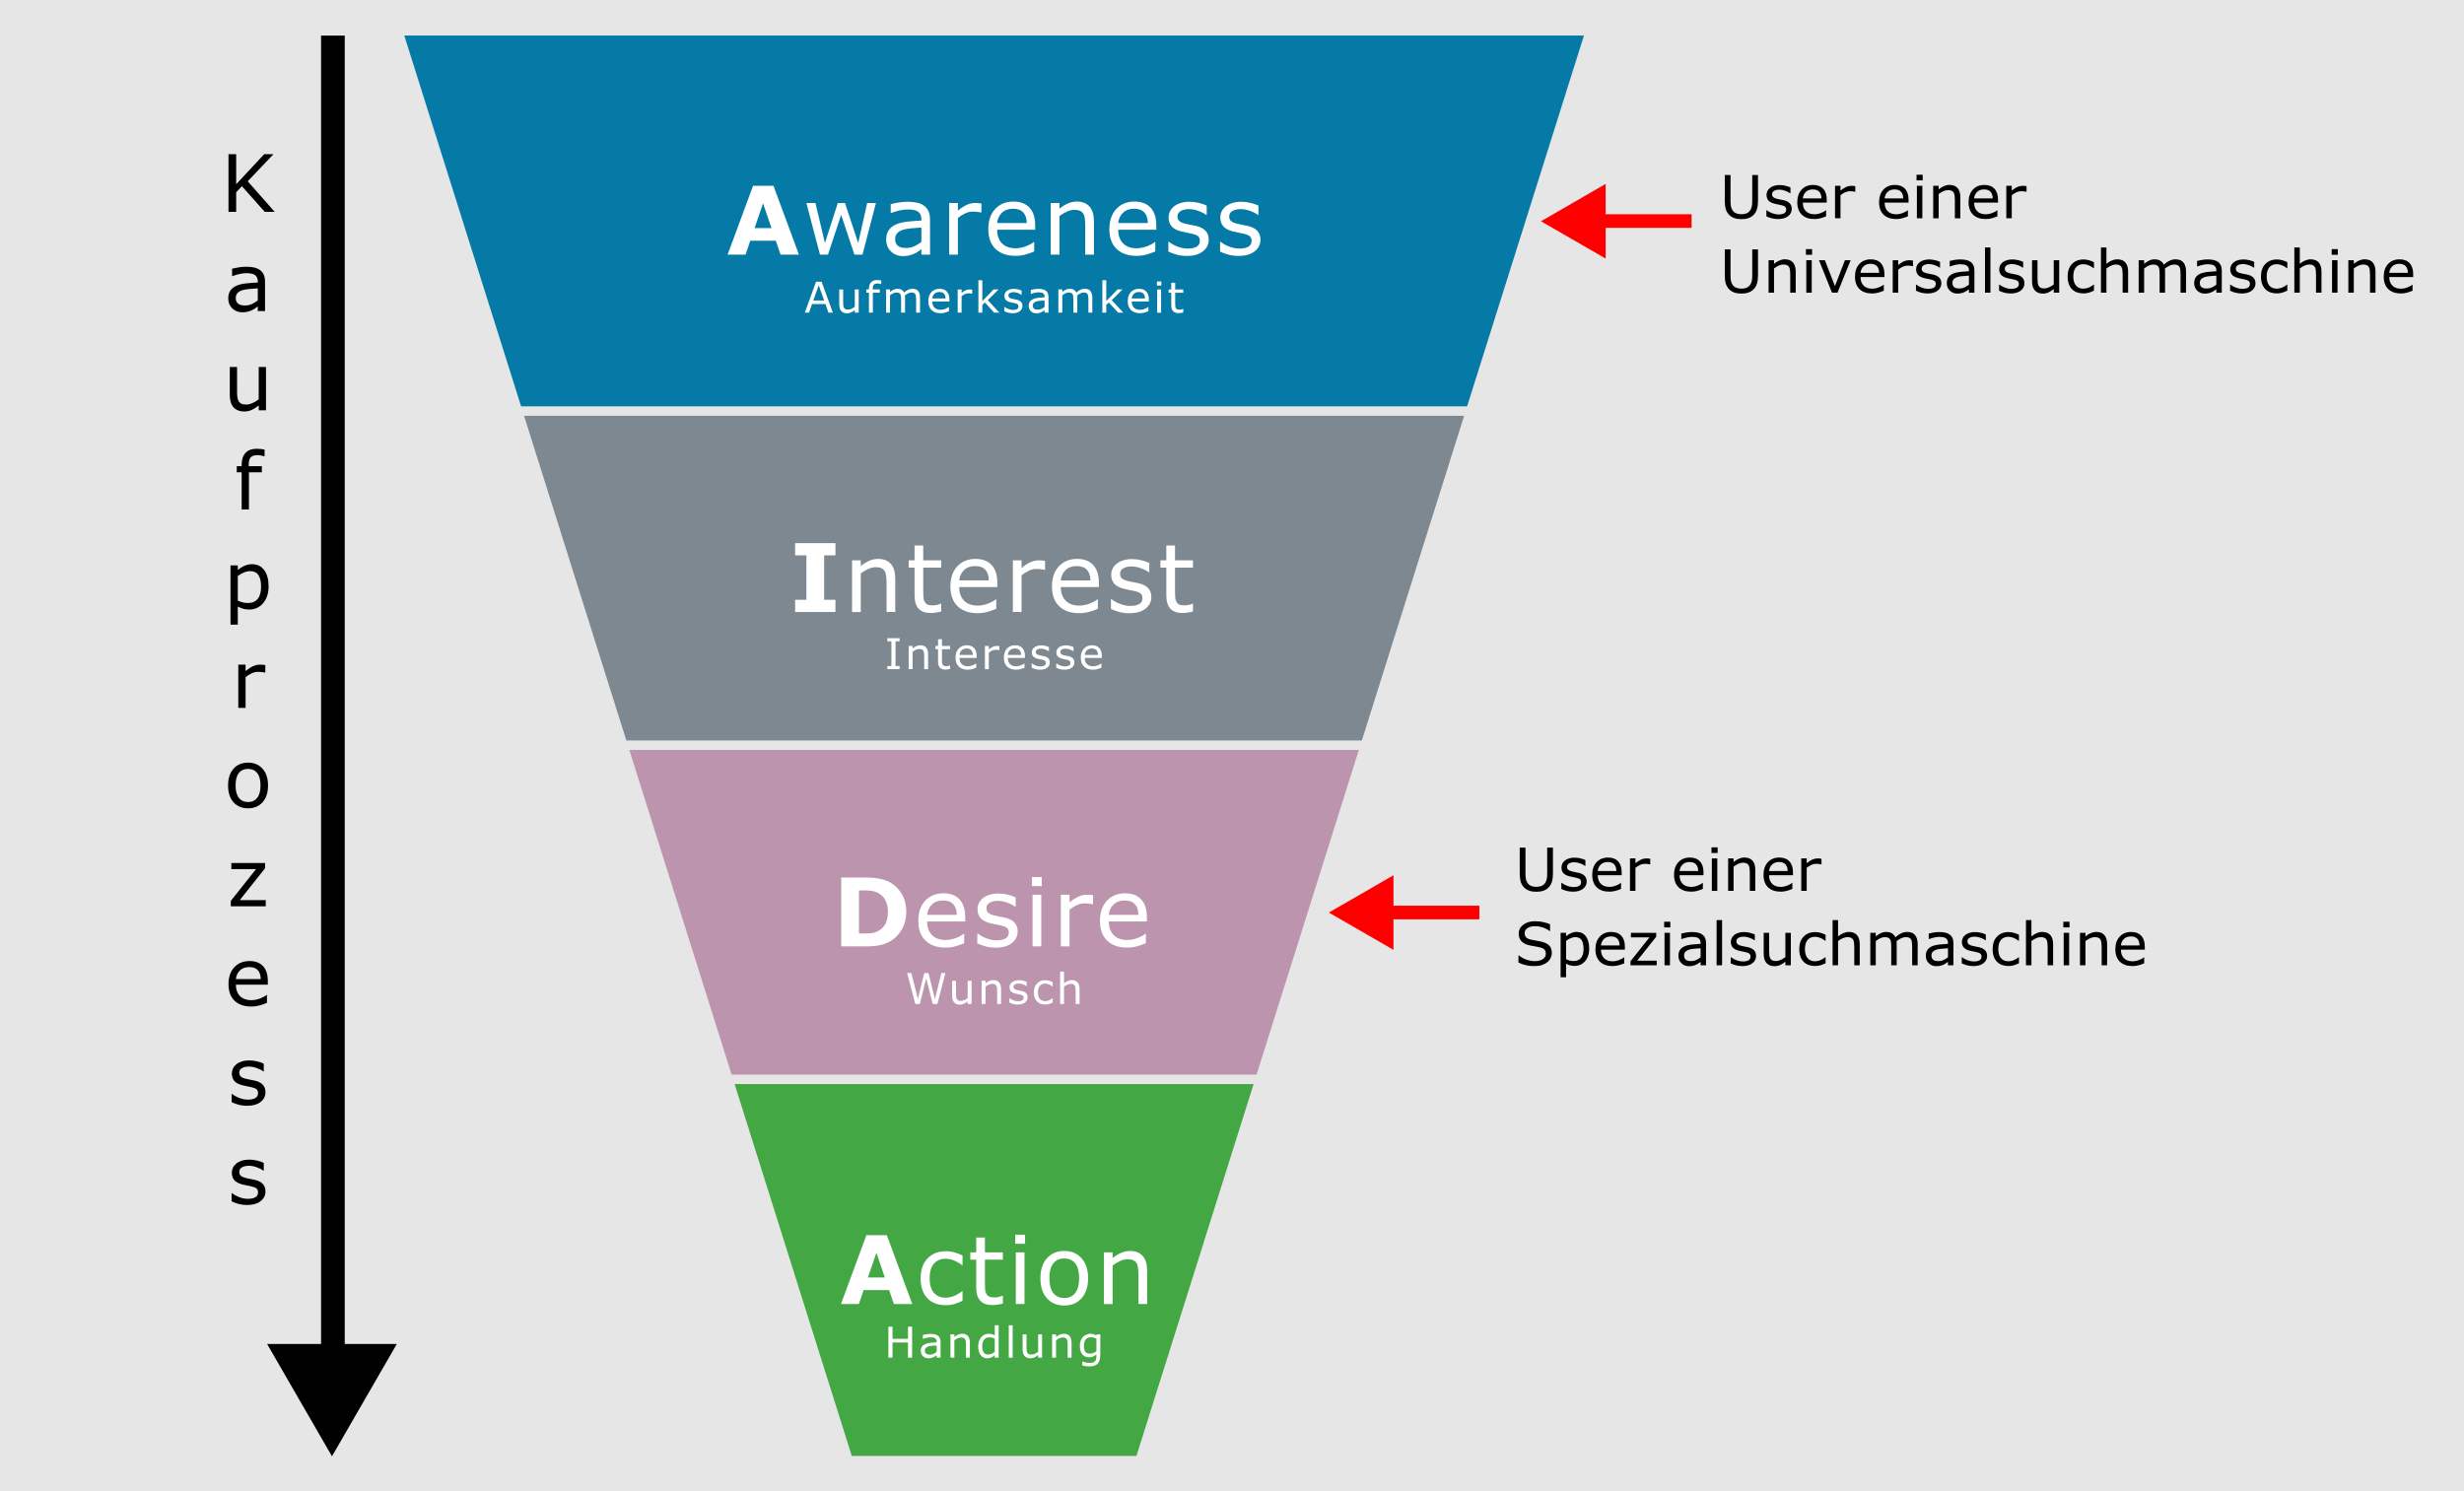 <?xml version="1.0" encoding="UTF-8" standalone="no"?>
<svg
   xmlns:dc="http://purl.org/dc/elements/1.1/"
   xmlns:cc="http://creativecommons.org/ns#"
   xmlns:rdf="http://www.w3.org/1999/02/22-rdf-syntax-ns#"
   xmlns:svg="http://www.w3.org/2000/svg"
   xmlns="http://www.w3.org/2000/svg"
   xmlns:sodipodi="http://sodipodi.sourceforge.net/DTD/sodipodi-0.dtd"
   xmlns:inkscape="http://www.inkscape.org/namespaces/inkscape"
   width="745"
   height="451"
   viewBox="0 0 197.115 119.327"
   version="1.1"
   id="svg5"
   inkscape:version="1.0.2 (e86c870879, 2021-01-15, custom)"
   sodipodi:docname="funnel_search_engine_neu.svg">
  <rect x="0" y="0" width="197.115" height="119.327" fill="#333333" stroke="none"/>
  <sodipodi:namedview
     id="namedview7"
     pagecolor="#ffffff"
     bordercolor="#666666"
     borderopacity="1.0"
     inkscape:showpageshadow="2"
     inkscape:pageopacity="0.0"
     inkscape:pagecheckerboard="0"
     inkscape:deskcolor="#d1d1d1"
     inkscape:document-units="mm"
     showgrid="false"
     inkscape:zoom="1"
     inkscape:cx="329.5975"
     inkscape:cy="173.53736"
     inkscape:window-width="1920"
     inkscape:window-height="1017"
     inkscape:window-x="-8"
     inkscape:window-y="-8"
     inkscape:window-maximized="1"
     inkscape:current-layer="layer1"
     showguides="true"
     inkscape:document-rotation="0" />
  <defs
     id="defs2" />
  <g
     inkscape:label="Ebene 1"
     inkscape:groupmode="layer"
     id="layer1">
    <g
       id="g806"
       transform="scale(1.242,1)">
      <path
         id="rect153"
         style="fill:#e6e6e6;stroke:none;stroke-width:1.632"
         d="M 7.3105141e-8,-4.9144256e-7 H 158.75 V 119.327 H 7.3105141e-8 Z" />
    </g>
    <path
       id="path511"
       style="fill:#067aa6;fill-opacity:1;stroke-width:1.894"
       d="M 32.34,2.841 41.686,32.51 H 117.367 L 126.714,2.841 Z" />
    <g
       aria-label="Awareness"
       transform="matrix(1,0,0,1,19.182,4.6542787e-6)"
       id="text3149"
       style="font-style:normal;font-variant:normal;font-weight:normal;font-stretch:normal;font-size:7.577px;line-height:7.577px;font-family:sans-serif;-inkscape-font-specification:sans-serif;text-align:center;letter-spacing:0.189px;text-anchor:middle;fill:#ffffff;stroke-width:0.189">
      <path
         d="m 44.731,20.374 h -1.469 l -0.381,-1.114 h -2.042 l -0.381,1.114 H 39.026 l 2.035,-5.509 h 1.635 z m -2.194,-2.124 -0.677,-1.976 -0.677,1.976 z"
         style="font-style:normal;font-variant:normal;font-weight:bold;font-stretch:normal;font-family:sans-serif;-inkscape-font-specification:'sans-serif Bold';stroke-width:0.189"
         id="path392" />
      <path
         d="m 50.892,16.241 -1.077,4.133 h -0.644 l -1.062,-3.185 -1.054,3.185 h -0.64 l -1.088,-4.133 h 0.725 l 0.758,3.2 1.032,-3.2 h 0.573 l 1.058,3.2 0.718,-3.2 z"
         style="font-style:normal;font-variant:normal;font-weight:normal;font-stretch:normal;font-size:7.577px;font-family:sans-serif;-inkscape-font-specification:sans-serif;fill:#ffffff;stroke-width:0.189"
         id="path394" />
      <path
         d="m 55.221,20.374 h -0.692 v -0.44 q -0.092,0.063 -0.252,0.178 -0.155,0.111 -0.303,0.178 -0.174,0.085 -0.4,0.141 -0.226,0.059 -0.529,0.059 -0.559,0 -0.947,-0.37 -0.388,-0.37 -0.388,-0.943 0,-0.47 0.2,-0.758 0.203,-0.292 0.577,-0.459 0.377,-0.166 0.906,-0.226 0.529,-0.059 1.136,-0.089 v -0.107 q 0,-0.237 -0.085,-0.392 -0.081,-0.155 -0.237,-0.244 -0.148,-0.085 -0.355,-0.115 -0.207,-0.03 -0.433,-0.03 -0.274,0 -0.61,0.074 -0.337,0.07 -0.696,0.207 h -0.037 v -0.707 q 0.203,-0.055 0.588,-0.122 0.385,-0.067 0.758,-0.067 0.437,0 0.758,0.074 0.326,0.07 0.562,0.244 0.233,0.17 0.355,0.44 0.122,0.27 0.122,0.67 z m -0.692,-1.017 v -1.151 q -0.318,0.018 -0.751,0.056 -0.429,0.037 -0.681,0.107 -0.3,0.085 -0.485,0.266 -0.185,0.178 -0.185,0.492 0,0.355 0.215,0.536 0.215,0.178 0.655,0.178 0.366,0 0.67,-0.141 0.303,-0.144 0.562,-0.344 z"
         style="font-style:normal;font-variant:normal;font-weight:normal;font-stretch:normal;font-size:7.577px;font-family:sans-serif;-inkscape-font-specification:sans-serif;fill:#ffffff;stroke-width:0.189"
         id="path396" />
      <path
         d="m 59.329,17 h -0.037 q -0.155,-0.037 -0.303,-0.052 -0.144,-0.018 -0.344,-0.018 -0.322,0 -0.622,0.144 -0.3,0.141 -0.577,0.366 v 2.934 h -0.696 v -4.133 h 0.696 v 0.61 q 0.414,-0.333 0.729,-0.47 0.318,-0.141 0.647,-0.141 0.181,0 0.263,0.011 0.081,0.007 0.244,0.033 z"
         style="font-style:normal;font-variant:normal;font-weight:normal;font-stretch:normal;font-size:7.577px;font-family:sans-serif;-inkscape-font-specification:sans-serif;fill:#ffffff;stroke-width:0.189"
         id="path398" />
      <path
         d="m 63.632,18.38 h -3.045 q 0,0.381 0.115,0.666 0.115,0.281 0.314,0.462 0.192,0.178 0.455,0.266 0.266,0.089 0.585,0.089 0.422,0 0.847,-0.166 0.429,-0.17 0.61,-0.333 h 0.037 v 0.758 q -0.351,0.148 -0.718,0.248 -0.366,0.1 -0.77,0.1 -1.029,0 -1.606,-0.555 -0.577,-0.559 -0.577,-1.583 0,-1.014 0.551,-1.609 0.555,-0.596 1.458,-0.596 0.836,0 1.287,0.488 0.455,0.488 0.455,1.387 z m -0.677,-0.533 q -0.004,-0.548 -0.277,-0.847 -0.27,-0.3 -0.825,-0.3 -0.559,0 -0.892,0.329 -0.329,0.329 -0.374,0.818 z"
         style="font-style:normal;font-variant:normal;font-weight:normal;font-stretch:normal;font-size:7.577px;font-family:sans-serif;-inkscape-font-specification:sans-serif;fill:#ffffff;stroke-width:0.189"
         id="path400" />
      <path
         d="m 68.331,20.374 h -0.696 v -2.353 q 0,-0.285 -0.033,-0.533 -0.033,-0.252 -0.122,-0.392 -0.092,-0.155 -0.266,-0.229 -0.174,-0.078 -0.451,-0.078 -0.285,0 -0.596,0.141 -0.311,0.141 -0.596,0.359 v 3.086 h -0.696 v -4.133 h 0.696 v 0.459 q 0.326,-0.27 0.673,-0.422 0.348,-0.152 0.714,-0.152 0.67,0 1.021,0.403 0.351,0.403 0.351,1.162 z"
         style="font-style:normal;font-variant:normal;font-weight:normal;font-stretch:normal;font-size:7.577px;font-family:sans-serif;-inkscape-font-specification:sans-serif;fill:#ffffff;stroke-width:0.189"
         id="path402" />
      <path
         d="m 73.319,18.38 h -3.045 q 0,0.381 0.115,0.666 0.115,0.281 0.314,0.462 0.192,0.178 0.455,0.266 0.266,0.089 0.585,0.089 0.422,0 0.847,-0.166 0.429,-0.17 0.61,-0.333 h 0.037 v 0.758 q -0.351,0.148 -0.718,0.248 -0.366,0.1 -0.77,0.1 -1.029,0 -1.606,-0.555 -0.577,-0.559 -0.577,-1.583 0,-1.014 0.551,-1.609 0.555,-0.596 1.458,-0.596 0.836,0 1.287,0.488 0.455,0.488 0.455,1.387 z m -0.677,-0.533 q -0.004,-0.548 -0.277,-0.847 -0.27,-0.3 -0.825,-0.3 -0.559,0 -0.892,0.329 -0.329,0.329 -0.374,0.818 z"
         style="font-style:normal;font-variant:normal;font-weight:normal;font-stretch:normal;font-size:7.577px;font-family:sans-serif;-inkscape-font-specification:sans-serif;fill:#ffffff;stroke-width:0.189"
         id="path404" />
      <path
         d="m 77.515,19.183 q 0,0.566 -0.47,0.929 -0.466,0.363 -1.276,0.363 -0.459,0 -0.844,-0.107 -0.381,-0.111 -0.64,-0.24 v -0.781 h 0.037 q 0.329,0.248 0.733,0.396 0.403,0.144 0.773,0.144 0.459,0 0.718,-0.148 0.259,-0.148 0.259,-0.466 0,-0.244 -0.141,-0.37 -0.141,-0.126 -0.54,-0.215 -0.148,-0.033 -0.388,-0.078 -0.237,-0.044 -0.433,-0.096 -0.544,-0.144 -0.773,-0.422 -0.226,-0.281 -0.226,-0.688 0,-0.255 0.104,-0.481 0.107,-0.226 0.322,-0.403 0.207,-0.174 0.525,-0.274 0.322,-0.104 0.718,-0.104 0.37,0 0.747,0.092 0.381,0.089 0.633,0.218 v 0.744 h -0.037 q -0.266,-0.196 -0.647,-0.329 -0.381,-0.137 -0.747,-0.137 -0.381,0 -0.644,0.148 -0.263,0.144 -0.263,0.433 0,0.255 0.159,0.385 0.155,0.129 0.503,0.211 0.192,0.044 0.429,0.089 0.24,0.044 0.4,0.081 0.485,0.111 0.747,0.381 0.263,0.274 0.263,0.725 z"
         style="font-style:normal;font-variant:normal;font-weight:normal;font-stretch:normal;font-size:7.577px;font-family:sans-serif;-inkscape-font-specification:sans-serif;fill:#ffffff;stroke-width:0.189"
         id="path406" />
      <path
         d="m 81.652,19.183 q 0,0.566 -0.47,0.929 -0.466,0.363 -1.276,0.363 -0.459,0 -0.844,-0.107 -0.381,-0.111 -0.64,-0.24 v -0.781 h 0.037 q 0.329,0.248 0.733,0.396 0.403,0.144 0.773,0.144 0.459,0 0.718,-0.148 0.259,-0.148 0.259,-0.466 0,-0.244 -0.141,-0.37 -0.141,-0.126 -0.54,-0.215 -0.148,-0.033 -0.388,-0.078 -0.237,-0.044 -0.433,-0.096 -0.544,-0.144 -0.773,-0.422 -0.226,-0.281 -0.226,-0.688 0,-0.255 0.104,-0.481 0.107,-0.226 0.322,-0.403 0.207,-0.174 0.525,-0.274 0.322,-0.104 0.718,-0.104 0.37,0 0.747,0.092 0.381,0.089 0.633,0.218 v 0.744 h -0.037 q -0.266,-0.196 -0.647,-0.329 -0.381,-0.137 -0.747,-0.137 -0.381,0 -0.644,0.148 -0.263,0.144 -0.263,0.433 0,0.255 0.159,0.385 0.155,0.129 0.503,0.211 0.192,0.044 0.429,0.089 0.24,0.044 0.4,0.081 0.485,0.111 0.747,0.381 0.263,0.274 0.263,0.725 z"
         style="font-style:normal;font-variant:normal;font-weight:normal;font-stretch:normal;font-size:7.577px;font-family:sans-serif;-inkscape-font-specification:sans-serif;fill:#ffffff;stroke-width:0.189"
         id="path408" />
    </g>
    <path
       id="path523"
       style="fill:#7d8891;fill-opacity:1;stroke-width:1.894"
       d="m 41.924,33.267 8.183,25.978 h 58.838 l 8.183,-25.978 z" />
    <g
       aria-label="Interest"
       transform="matrix(1,0,0,1,19.182,4.6542787e-6)"
       id="text3153"
       style="font-style:normal;font-variant:normal;font-weight:normal;font-stretch:normal;font-size:7.577px;line-height:7.577px;font-family:sans-serif;-inkscape-font-specification:sans-serif;text-align:center;letter-spacing:0.189px;text-anchor:middle;fill:#ffffff;stroke-width:0.189">
      <path
         d="m 47.652,48.965 h -3.226 v -0.977 h 0.903 V 44.432 H 44.426 V 43.456 H 47.652 v 0.977 h -0.903 v 3.555 H 47.652 Z"
         style="font-style:normal;font-variant:normal;font-weight:bold;font-stretch:normal;font-family:sans-serif;-inkscape-font-specification:'sans-serif Bold';stroke-width:0.189"
         id="path440" />
      <path
         d="m 52.437,48.965 h -0.696 v -2.353 q 0,-0.285 -0.033,-0.533 -0.033,-0.252 -0.122,-0.392 -0.092,-0.155 -0.266,-0.229 -0.174,-0.078 -0.451,-0.078 -0.285,0 -0.596,0.141 -0.311,0.141 -0.596,0.359 v 3.086 H 48.981 V 44.832 h 0.696 v 0.459 q 0.326,-0.27 0.673,-0.422 0.348,-0.152 0.714,-0.152 0.67,0 1.021,0.403 0.351,0.403 0.351,1.162 z"
         style="font-style:normal;font-variant:normal;font-weight:normal;font-stretch:normal;font-size:7.577px;font-family:sans-serif;-inkscape-font-specification:sans-serif;fill:#ffffff;stroke-width:0.189"
         id="path442" />
      <path
         d="m 56.111,48.928 q -0.196,0.052 -0.429,0.085 -0.229,0.033 -0.411,0.033 -0.633,0 -0.962,-0.34 -0.329,-0.34 -0.329,-1.091 v -2.198 h -0.47 v -0.585 h 0.47 v -1.188 h 0.696 v 1.188 h 1.435 v 0.585 H 54.676 v 1.883 q 0,0.326 0.015,0.511 0.015,0.181 0.104,0.34 0.081,0.148 0.222,0.218 0.144,0.067 0.437,0.067 0.17,0 0.355,-0.048 0.185,-0.052 0.266,-0.085 h 0.037 z"
         style="font-style:normal;font-variant:normal;font-weight:normal;font-stretch:normal;font-size:7.577px;font-family:sans-serif;-inkscape-font-specification:sans-serif;fill:#ffffff;stroke-width:0.189"
         id="path444" />
      <path
         d="m 60.6,46.97 h -3.045 q 0,0.381 0.115,0.666 0.115,0.281 0.314,0.462 0.192,0.178 0.455,0.266 0.266,0.089 0.585,0.089 0.422,0 0.847,-0.166 0.429,-0.17 0.61,-0.333 h 0.037 v 0.758 q -0.351,0.148 -0.718,0.248 -0.366,0.1 -0.77,0.1 -1.029,0 -1.606,-0.555 -0.577,-0.559 -0.577,-1.583 0,-1.014 0.551,-1.609 0.555,-0.596 1.458,-0.596 0.836,0 1.287,0.488 0.455,0.488 0.455,1.387 z m -0.677,-0.533 q -0.004,-0.548 -0.277,-0.847 -0.27,-0.3 -0.825,-0.3 -0.559,0 -0.892,0.329 -0.329,0.329 -0.374,0.818 z"
         style="font-style:normal;font-variant:normal;font-weight:normal;font-stretch:normal;font-size:7.577px;font-family:sans-serif;-inkscape-font-specification:sans-serif;fill:#ffffff;stroke-width:0.189"
         id="path446" />
      <path
         d="m 64.422,45.59 h -0.037 q -0.155,-0.037 -0.303,-0.052 -0.144,-0.018 -0.344,-0.018 -0.322,0 -0.622,0.144 -0.3,0.141 -0.577,0.366 v 2.934 H 61.844 V 44.832 h 0.696 v 0.61 q 0.414,-0.333 0.729,-0.47 0.318,-0.141 0.647,-0.141 0.181,0 0.263,0.011 0.081,0.007 0.244,0.033 z"
         style="font-style:normal;font-variant:normal;font-weight:normal;font-stretch:normal;font-size:7.577px;font-family:sans-serif;-inkscape-font-specification:sans-serif;fill:#ffffff;stroke-width:0.189"
         id="path448" />
      <path
         d="m 68.726,46.97 h -3.045 q 0,0.381 0.115,0.666 0.115,0.281 0.314,0.462 0.192,0.178 0.455,0.266 0.266,0.089 0.585,0.089 0.422,0 0.847,-0.166 0.429,-0.17 0.61,-0.333 h 0.037 v 0.758 q -0.351,0.148 -0.718,0.248 -0.366,0.1 -0.77,0.1 -1.029,0 -1.606,-0.555 -0.577,-0.559 -0.577,-1.583 0,-1.014 0.551,-1.609 0.555,-0.596 1.458,-0.596 0.836,0 1.287,0.488 0.455,0.488 0.455,1.387 z M 68.049,46.438 q -0.004,-0.548 -0.277,-0.847 -0.27,-0.3 -0.825,-0.3 -0.559,0 -0.892,0.329 -0.329,0.329 -0.374,0.818 z"
         style="font-style:normal;font-variant:normal;font-weight:normal;font-stretch:normal;font-size:7.577px;font-family:sans-serif;-inkscape-font-specification:sans-serif;fill:#ffffff;stroke-width:0.189"
         id="path450" />
      <path
         d="m 72.922,47.773 q 0,0.566 -0.47,0.929 -0.466,0.363 -1.276,0.363 -0.459,0 -0.844,-0.107 -0.381,-0.111 -0.64,-0.24 v -0.781 h 0.037 q 0.329,0.248 0.733,0.396 0.403,0.144 0.773,0.144 0.459,0 0.718,-0.148 0.259,-0.148 0.259,-0.466 0,-0.244 -0.141,-0.37 -0.141,-0.126 -0.54,-0.215 -0.148,-0.033 -0.388,-0.078 -0.237,-0.044 -0.433,-0.096 -0.544,-0.144 -0.773,-0.422 -0.226,-0.281 -0.226,-0.688 0,-0.255 0.104,-0.481 0.107,-0.226 0.322,-0.403 0.207,-0.174 0.525,-0.274 0.322,-0.104 0.718,-0.104 0.37,0 0.747,0.092 0.381,0.089 0.633,0.218 v 0.744 h -0.037 q -0.266,-0.196 -0.647,-0.329 -0.381,-0.137 -0.747,-0.137 -0.381,0 -0.644,0.148 -0.263,0.144 -0.263,0.433 0,0.255 0.159,0.385 0.155,0.129 0.503,0.211 0.192,0.044 0.429,0.089 0.24,0.044 0.4,0.081 0.485,0.111 0.747,0.381 0.263,0.274 0.263,0.725 z"
         style="font-style:normal;font-variant:normal;font-weight:normal;font-stretch:normal;font-size:7.577px;font-family:sans-serif;-inkscape-font-specification:sans-serif;fill:#ffffff;stroke-width:0.189"
         id="path452" />
      <path
         d="m 76.252,48.928 q -0.196,0.052 -0.429,0.085 -0.229,0.033 -0.411,0.033 -0.633,0 -0.962,-0.34 -0.329,-0.34 -0.329,-1.091 v -2.198 h -0.47 v -0.585 h 0.47 v -1.188 h 0.696 v 1.188 h 1.435 v 0.585 h -1.435 v 1.883 q 0,0.326 0.015,0.511 0.015,0.181 0.104,0.34 0.081,0.148 0.222,0.218 0.144,0.067 0.437,0.067 0.17,0 0.355,-0.048 0.185,-0.052 0.266,-0.085 h 0.037 z"
         style="font-style:normal;font-variant:normal;font-weight:normal;font-stretch:normal;font-size:7.577px;font-family:sans-serif;-inkscape-font-specification:sans-serif;fill:#ffffff;stroke-width:0.189"
         id="path454" />
    </g>
    <path
       id="path535"
       style="fill:#bc94ae;fill-opacity:1;stroke-width:1.894"
       d="m 50.346,60.003 8.183,25.978 h 41.994 l 8.183,-25.978 z" />
    <g
       aria-label="Desire"
       transform="matrix(1,0,0,1,19.182,4.6542787e-6)"
       id="text3157"
       style="font-style:normal;font-variant:normal;font-weight:normal;font-stretch:normal;font-size:7.577px;line-height:7.577px;font-family:sans-serif;-inkscape-font-specification:sans-serif;text-align:center;letter-spacing:0.189px;text-anchor:middle;fill:#ffffff;stroke-width:0.189">
      <path
         d="m 53.319,72.972 q 0,0.77 -0.351,1.38 -0.351,0.607 -0.888,0.932 -0.403,0.244 -0.884,0.34 -0.481,0.096 -1.139,0.096 h -1.942 v -5.509 h 1.998 q 0.673,0 1.162,0.115 0.488,0.111 0.821,0.318 0.57,0.348 0.895,0.94 0.329,0.588 0.329,1.387 z m -1.469,-0.011 q 0,-0.544 -0.2,-0.929 -0.196,-0.388 -0.625,-0.607 -0.218,-0.107 -0.448,-0.144 -0.226,-0.041 -0.684,-0.041 h -0.359 v 3.448 h 0.359 q 0.507,0 0.744,-0.044 0.237,-0.048 0.462,-0.17 0.388,-0.222 0.57,-0.592 0.181,-0.374 0.181,-0.921 z"
         style="font-style:normal;font-variant:normal;font-weight:bold;font-stretch:normal;font-family:sans-serif;-inkscape-font-specification:'sans-serif Bold';stroke-width:0.189"
         id="path476" />
      <path
         d="m 58.033,73.726 h -3.045 q 0,0.381 0.115,0.666 0.115,0.281 0.314,0.462 0.192,0.178 0.455,0.266 0.266,0.089 0.585,0.089 0.422,0 0.847,-0.166 0.429,-0.17 0.61,-0.333 h 0.037 v 0.758 q -0.351,0.148 -0.718,0.248 -0.366,0.1 -0.77,0.1 -1.029,0 -1.606,-0.555 -0.577,-0.559 -0.577,-1.583 0,-1.014 0.551,-1.609 0.555,-0.596 1.458,-0.596 0.836,0 1.287,0.488 0.455,0.488 0.455,1.387 z m -0.677,-0.533 q -0.004,-0.548 -0.277,-0.847 -0.27,-0.3 -0.825,-0.3 -0.559,0 -0.892,0.329 -0.329,0.329 -0.374,0.818 z"
         style="font-style:normal;font-variant:normal;font-weight:normal;font-stretch:normal;font-size:7.577px;font-family:sans-serif;-inkscape-font-specification:sans-serif;fill:#ffffff;stroke-width:0.189"
         id="path478" />
      <path
         d="m 62.229,74.529 q 0,0.566 -0.47,0.929 -0.466,0.363 -1.276,0.363 -0.459,0 -0.844,-0.107 -0.381,-0.111 -0.64,-0.24 v -0.781 h 0.037 q 0.329,0.248 0.733,0.396 0.403,0.144 0.773,0.144 0.459,0 0.718,-0.148 0.259,-0.148 0.259,-0.466 0,-0.244 -0.141,-0.37 -0.141,-0.126 -0.54,-0.215 -0.148,-0.033 -0.388,-0.078 -0.237,-0.044 -0.433,-0.096 -0.544,-0.144 -0.773,-0.422 -0.226,-0.281 -0.226,-0.688 0,-0.255 0.104,-0.481 0.107,-0.226 0.322,-0.403 0.207,-0.174 0.525,-0.274 0.322,-0.104 0.718,-0.104 0.37,0 0.747,0.092 0.381,0.089 0.633,0.218 v 0.744 h -0.037 q -0.266,-0.196 -0.647,-0.329 -0.381,-0.137 -0.747,-0.137 -0.381,0 -0.644,0.148 -0.263,0.144 -0.263,0.433 0,0.255 0.159,0.385 0.155,0.129 0.503,0.211 0.192,0.044 0.429,0.089 0.24,0.044 0.4,0.081 0.485,0.111 0.747,0.381 0.263,0.274 0.263,0.725 z"
         style="font-style:normal;font-variant:normal;font-weight:normal;font-stretch:normal;font-size:7.577px;font-family:sans-serif;-inkscape-font-specification:sans-serif;fill:#ffffff;stroke-width:0.189"
         id="path480" />
      <path
         d="m 64.161,70.896 h -0.784 v -0.721 h 0.784 z m -0.044,4.824 H 63.421 V 71.588 h 0.696 z"
         style="font-style:normal;font-variant:normal;font-weight:normal;font-stretch:normal;font-size:7.577px;font-family:sans-serif;-inkscape-font-specification:sans-serif;fill:#ffffff;stroke-width:0.189"
         id="path482" />
      <path
         d="m 68.261,72.346 h -0.037 q -0.155,-0.037 -0.303,-0.052 -0.144,-0.018 -0.344,-0.018 -0.322,0 -0.622,0.144 -0.3,0.141 -0.577,0.366 v 2.934 H 65.683 V 71.588 h 0.696 v 0.61 q 0.414,-0.333 0.729,-0.47 0.318,-0.141 0.647,-0.141 0.181,0 0.263,0.011 0.081,0.007 0.244,0.033 z"
         style="font-style:normal;font-variant:normal;font-weight:normal;font-stretch:normal;font-size:7.577px;font-family:sans-serif;-inkscape-font-specification:sans-serif;fill:#ffffff;stroke-width:0.189"
         id="path484" />
      <path
         d="m 72.565,73.726 h -3.045 q 0,0.381 0.115,0.666 0.115,0.281 0.314,0.462 0.192,0.178 0.455,0.266 0.266,0.089 0.585,0.089 0.422,0 0.847,-0.166 0.429,-0.17 0.61,-0.333 h 0.037 v 0.758 q -0.351,0.148 -0.718,0.248 -0.366,0.1 -0.77,0.1 -1.029,0 -1.606,-0.555 -0.577,-0.559 -0.577,-1.583 0,-1.014 0.551,-1.609 0.555,-0.596 1.458,-0.596 0.836,0 1.287,0.488 0.455,0.488 0.455,1.387 z m -0.677,-0.533 q -0.004,-0.548 -0.277,-0.847 -0.27,-0.3 -0.825,-0.3 -0.559,0 -0.892,0.329 -0.329,0.329 -0.374,0.818 z"
         style="font-style:normal;font-variant:normal;font-weight:normal;font-stretch:normal;font-size:7.577px;font-family:sans-serif;-inkscape-font-specification:sans-serif;fill:#ffffff;stroke-width:0.189"
         id="path486" />
    </g>
    <path
       id="rect111"
       style="fill:#43a843;fill-opacity:1;stroke-width:1.894"
       d="M 100.285,86.738 H 58.768 l 9.371,29.748 22.775,-3.7e-4 z" />
    <g
       aria-label="Action"
       transform="matrix(1,0,0,1,19.182,4.6542787e-6)"
       id="text3161"
       style="font-style:normal;font-variant:normal;font-weight:normal;font-stretch:normal;font-size:7.577px;line-height:7.577px;font-family:sans-serif;-inkscape-font-specification:sans-serif;text-align:center;letter-spacing:0.189px;text-anchor:middle;fill:#ffffff;stroke-width:0.189">
      <path
         d="m 53.798,104.336 h -1.469 l -0.381,-1.114 h -2.042 l -0.381,1.114 h -1.432 l 2.035,-5.509 h 1.635 z m -2.194,-2.124 -0.677,-1.976 -0.677,1.976 z"
         style="font-style:normal;font-variant:normal;font-weight:bold;font-stretch:normal;font-family:sans-serif;-inkscape-font-specification:'sans-serif Bold';stroke-width:0.189"
         id="path502" />
      <path
         d="m 57.817,104.077 q -0.348,0.166 -0.662,0.259 -0.311,0.092 -0.662,0.092 -0.448,0 -0.821,-0.129 -0.374,-0.133 -0.64,-0.4 -0.27,-0.266 -0.418,-0.673 -0.148,-0.407 -0.148,-0.951 0,-1.014 0.555,-1.591 0.559,-0.577 1.472,-0.577 0.355,0 0.696,0.1 0.344,0.1 0.629,0.244 v 0.773 h -0.037 q -0.318,-0.248 -0.659,-0.381 -0.337,-0.133 -0.659,-0.133 -0.592,0 -0.936,0.4 -0.34,0.396 -0.34,1.165 0,0.747 0.333,1.151 0.337,0.4 0.943,0.4 0.211,0 0.429,-0.056 0.218,-0.056 0.392,-0.144 0.152,-0.078 0.285,-0.163 0.133,-0.089 0.211,-0.152 h 0.037 z"
         style="font-style:normal;font-variant:normal;font-weight:normal;font-stretch:normal;font-size:7.577px;font-family:sans-serif;-inkscape-font-specification:sans-serif;fill:#ffffff;stroke-width:0.189"
         id="path504" />
      <path
         d="m 61.044,104.299 q -0.196,0.052 -0.429,0.085 -0.229,0.033 -0.411,0.033 -0.633,0 -0.962,-0.34 -0.329,-0.34 -0.329,-1.091 v -2.198 h -0.47 v -0.585 h 0.47 v -1.188 h 0.696 v 1.188 h 1.435 v 0.585 h -1.435 v 1.883 q 0,0.326 0.015,0.511 0.015,0.181 0.104,0.34 0.081,0.148 0.222,0.218 0.144,0.067 0.437,0.067 0.17,0 0.355,-0.048 0.185,-0.052 0.266,-0.085 h 0.037 z"
         style="font-style:normal;font-variant:normal;font-weight:normal;font-stretch:normal;font-size:7.577px;font-family:sans-serif;-inkscape-font-specification:sans-serif;fill:#ffffff;stroke-width:0.189"
         id="path506" />
      <path
         d="m 62.82,99.512 h -0.784 V 98.79 h 0.784 z m -0.044,4.824 h -0.696 v -4.133 h 0.696 z"
         style="font-style:normal;font-variant:normal;font-weight:normal;font-stretch:normal;font-size:7.577px;font-family:sans-serif;-inkscape-font-specification:sans-serif;fill:#ffffff;stroke-width:0.189"
         id="path508" />
      <path
         d="m 67.864,102.272 q 0,1.01 -0.518,1.595 -0.518,0.585 -1.387,0.585 -0.877,0 -1.395,-0.585 -0.514,-0.585 -0.514,-1.595 0,-1.01 0.514,-1.595 0.518,-0.588 1.395,-0.588 0.869,0 1.387,0.588 0.518,0.585 0.518,1.595 z m -0.718,0 q 0,-0.803 -0.314,-1.191 -0.314,-0.392 -0.873,-0.392 -0.566,0 -0.881,0.392 -0.311,0.388 -0.311,1.191 0,0.777 0.314,1.18 0.314,0.4 0.877,0.4 0.555,0 0.869,-0.396 0.318,-0.4 0.318,-1.184 z"
         style="font-style:normal;font-variant:normal;font-weight:normal;font-stretch:normal;font-size:7.577px;font-family:sans-serif;-inkscape-font-specification:sans-serif;fill:#ffffff;stroke-width:0.189"
         id="path510" />
      <path
         d="m 72.585,104.336 h -0.696 v -2.353 q 0,-0.285 -0.033,-0.533 -0.033,-0.252 -0.122,-0.392 -0.092,-0.155 -0.266,-0.229 -0.174,-0.078 -0.451,-0.078 -0.285,0 -0.596,0.141 -0.311,0.141 -0.596,0.359 v 3.086 h -0.696 v -4.133 h 0.696 v 0.459 q 0.326,-0.27 0.673,-0.422 0.348,-0.152 0.714,-0.152 0.67,0 1.021,0.403 0.351,0.403 0.351,1.162 z"
         style="font-style:normal;font-variant:normal;font-weight:normal;font-stretch:normal;font-size:7.577px;font-family:sans-serif;-inkscape-font-specification:sans-serif;fill:#ffffff;stroke-width:0.189"
         id="path512" />
    </g>
    <g
       id="g1120">
      <g
         id="g3545"
         transform="matrix(0.716,0,0,0.716,7.45,-38.795)">
        <rect
           style="fill:#000000;fill-opacity:1;stroke:none;stroke-width:2.646"
           id="rect3221"
           width="2.646"
           height="152.459"
           x="25.467"
           y="58.161" />
      </g>
      <path
         sodipodi:type="star"
         style="fill:#000000;fill-opacity:1;stroke:none;stroke-width:11.958"
         id="path3536"
         inkscape:flatsided="true"
         sodipodi:sides="3"
         sodipodi:cx="178.61298"
         sodipodi:cy="118.80773"
         sodipodi:r1="37.909885"
         sodipodi:r2="18.954943"
         sodipodi:arg1="0.52359878"
         sodipodi:arg2="1.5707963"
         inkscape:rounded="0"
         inkscape:randomized="0"
         inkscape:transform-center-x="2.2417123e-06"
         inkscape:transform-center-y="2.0969473"
         transform="matrix(0.158,0,0,-0.158,-1.664,129.299)"
         d="m 211.444,137.763 -65.662,0 32.831,-56.865 z" />
    </g>
    <g
       aria-label="Aufmerksamkeit"
       transform="matrix(1,0,0,1,19.182,4.6542787e-6)"
       id="text3562"
       style="font-size:3.41px;line-height:3.41px;font-family:Verdana;-inkscape-font-specification:Verdana;text-align:center;letter-spacing:0.189px;text-anchor:middle;fill:#ffffff;stroke-width:0.189">
      <path
         d="M 47.446,25.016 H 47.094 L 46.851,24.325 H 45.779 l -0.243,0.691 h -0.335 l 0.902,-2.479 h 0.44 z m -0.696,-0.974 -0.435,-1.217 -0.436,1.217 z"
         style="font-size:3.41px;fill:#ffffff;stroke-width:0.189"
         id="path411" />
      <path
         d="m 49.511,25.016 h -0.313 v -0.206 q -0.158,0.125 -0.303,0.191 -0.145,0.067 -0.32,0.067 -0.293,0 -0.456,-0.178 -0.163,-0.18 -0.163,-0.526 v -1.207 h 0.313 v 1.059 q 0,0.142 0.013,0.243 0.013,0.1 0.057,0.171 0.045,0.073 0.117,0.107 0.072,0.033 0.208,0.033 0.122,0 0.265,-0.063 0.145,-0.063 0.27,-0.161 v -1.388 h 0.313 z"
         style="font-size:3.41px;fill:#ffffff;stroke-width:0.189"
         id="path413" />
      <path
         d="m 51.317,22.729 h -0.017 q -0.052,-0.015 -0.135,-0.03 -0.083,-0.017 -0.147,-0.017 -0.201,0 -0.293,0.09 -0.09,0.088 -0.09,0.321 v 0.063 h 0.564 v 0.263 h -0.554 v 1.597 h -0.313 v -1.597 h -0.211 v -0.263 h 0.211 v -0.062 q 0,-0.331 0.165,-0.508 0.165,-0.178 0.476,-0.178 0.105,0 0.188,0.01 0.085,0.01 0.155,0.023 z"
         style="font-size:3.41px;fill:#ffffff;stroke-width:0.189"
         id="path415" />
      <path
         d="m 54.419,25.016 h -0.313 v -1.059 q 0,-0.12 -0.012,-0.231 -0.01,-0.112 -0.045,-0.178 -0.038,-0.072 -0.11,-0.108 -0.072,-0.037 -0.206,-0.037 -0.132,0 -0.263,0.067 -0.132,0.065 -0.263,0.166 0.005,0.038 0.008,0.09 0.003,0.05 0.003,0.1 v 1.19 h -0.313 v -1.059 q 0,-0.123 -0.012,-0.233 -0.01,-0.112 -0.045,-0.178 -0.038,-0.072 -0.11,-0.107 -0.072,-0.037 -0.206,-0.037 -0.128,0 -0.258,0.063 -0.128,0.063 -0.256,0.161 V 25.016 h -0.313 v -1.86 h 0.313 v 0.206 q 0.147,-0.122 0.291,-0.19 0.147,-0.068 0.311,-0.068 0.19,0 0.321,0.08 0.133,0.08 0.198,0.221 0.19,-0.16 0.346,-0.23 0.156,-0.072 0.335,-0.072 0.306,0 0.451,0.186 0.147,0.185 0.147,0.518 z"
         style="font-size:3.41px;fill:#ffffff;stroke-width:0.189"
         id="path417" />
      <path
         d="m 56.767,24.119 h -1.37 q 0,0.171 0.052,0.3 0.052,0.127 0.142,0.208 0.087,0.08 0.205,0.12 0.12,0.04 0.263,0.04 0.19,0 0.381,-0.075 0.193,-0.077 0.275,-0.15 h 0.017 v 0.341 q -0.158,0.067 -0.323,0.112 -0.165,0.045 -0.346,0.045 -0.463,0 -0.723,-0.25 -0.26,-0.251 -0.26,-0.713 0,-0.456 0.248,-0.724 0.25,-0.268 0.656,-0.268 0.376,0 0.579,0.22 0.205,0.22 0.205,0.624 z m -0.305,-0.24 q -0.002,-0.246 -0.125,-0.381 -0.122,-0.135 -0.371,-0.135 -0.251,0 -0.401,0.148 -0.148,0.148 -0.168,0.368 z"
         style="font-size:3.41px;fill:#ffffff;stroke-width:0.189"
         id="path419" />
      <path
         d="m 58.592,23.498 h -0.017 q -0.07,-0.017 -0.137,-0.023 -0.065,-0.008 -0.155,-0.008 -0.145,0 -0.28,0.065 -0.135,0.063 -0.26,0.165 v 1.32 H 57.431 V 23.157 h 0.313 v 0.275 q 0.186,-0.15 0.328,-0.211 0.143,-0.063 0.291,-0.063 0.082,0 0.118,0.005 0.037,0.003 0.11,0.015 z"
         style="font-size:3.41px;fill:#ffffff;stroke-width:0.189"
         id="path421" />
      <path
         d="m 60.764,25.016 h -0.413 l -0.746,-0.814 -0.203,0.193 v 0.621 h -0.313 v -2.591 h 0.313 v 1.662 l 0.904,-0.931 h 0.395 l -0.864,0.859 z"
         style="font-size:3.41px;fill:#ffffff;stroke-width:0.189"
         id="path423" />
      <path
         d="m 62.612,24.48 q 0,0.255 -0.211,0.418 -0.21,0.163 -0.574,0.163 -0.206,0 -0.38,-0.048 -0.171,-0.05 -0.288,-0.108 V 24.553 h 0.017 q 0.148,0.112 0.33,0.178 0.181,0.065 0.348,0.065 0.206,0 0.323,-0.067 0.117,-0.067 0.117,-0.21 0,-0.11 -0.063,-0.166 -0.063,-0.057 -0.243,-0.097 -0.067,-0.015 -0.175,-0.035 -0.107,-0.02 -0.195,-0.043 -0.245,-0.065 -0.348,-0.19 -0.102,-0.127 -0.102,-0.31 0,-0.115 0.047,-0.216 0.048,-0.102 0.145,-0.181 0.093,-0.078 0.236,-0.123 0.145,-0.047 0.323,-0.047 0.166,0 0.336,0.042 0.171,0.04 0.285,0.098 v 0.335 h -0.017 q -0.12,-0.088 -0.291,-0.148 -0.171,-0.062 -0.336,-0.062 -0.171,0 -0.29,0.067 -0.118,0.065 -0.118,0.195 0,0.115 0.072,0.173 0.07,0.058 0.226,0.095 0.087,0.02 0.193,0.04 0.108,0.02 0.18,0.037 0.218,0.05 0.336,0.171 0.118,0.123 0.118,0.326 z"
         style="font-size:3.41px;fill:#ffffff;stroke-width:0.189"
         id="path425" />
      <path
         d="M 64.694,25.016 H 64.383 v -0.198 q -0.042,0.028 -0.113,0.08 -0.07,0.05 -0.137,0.08 -0.078,0.038 -0.18,0.063 -0.102,0.027 -0.238,0.027 -0.251,0 -0.426,-0.166 -0.175,-0.166 -0.175,-0.425 0,-0.211 0.09,-0.341 0.092,-0.132 0.26,-0.206 0.17,-0.075 0.408,-0.102 0.238,-0.027 0.511,-0.04 v -0.048 q 0,-0.107 -0.038,-0.176 -0.037,-0.07 -0.107,-0.11 -0.067,-0.038 -0.16,-0.052 -0.093,-0.013 -0.195,-0.013 -0.123,0 -0.275,0.033 -0.152,0.032 -0.313,0.093 h -0.017 v -0.318 q 0.092,-0.025 0.265,-0.055 0.173,-0.03 0.341,-0.03 0.196,0 0.341,0.033 0.147,0.032 0.253,0.11 0.105,0.077 0.16,0.198 0.055,0.122 0.055,0.301 z M 64.383,24.558 v -0.518 q -0.143,0.008 -0.338,0.025 -0.193,0.017 -0.306,0.048 -0.135,0.038 -0.218,0.12 -0.083,0.08 -0.083,0.221 0,0.16 0.097,0.241 0.097,0.08 0.295,0.08 0.165,0 0.301,-0.063 0.137,-0.065 0.253,-0.155 z"
         style="font-size:3.41px;fill:#ffffff;stroke-width:0.189"
         id="path427" />
      <path
         d="m 68.2,25.016 h -0.313 v -1.059 q 0,-0.12 -0.012,-0.231 -0.01,-0.112 -0.045,-0.178 -0.038,-0.072 -0.11,-0.108 -0.072,-0.037 -0.206,-0.037 -0.132,0 -0.263,0.067 -0.132,0.065 -0.263,0.166 0.005,0.038 0.008,0.09 0.003,0.05 0.003,0.1 v 1.19 h -0.313 v -1.059 q 0,-0.123 -0.012,-0.233 -0.01,-0.112 -0.045,-0.178 -0.038,-0.072 -0.11,-0.107 -0.072,-0.037 -0.206,-0.037 -0.128,0 -0.258,0.063 -0.128,0.063 -0.256,0.161 V 25.016 h -0.313 v -1.86 h 0.313 v 0.206 q 0.147,-0.122 0.291,-0.19 0.147,-0.068 0.311,-0.068 0.19,0 0.321,0.08 0.133,0.08 0.198,0.221 0.19,-0.16 0.346,-0.23 0.156,-0.072 0.335,-0.072 0.306,0 0.451,0.186 0.147,0.185 0.147,0.518 z"
         style="font-size:3.41px;fill:#ffffff;stroke-width:0.189"
         id="path429" />
      <path
         d="m 70.68,25.016 h -0.413 l -0.746,-0.814 -0.203,0.193 v 0.621 h -0.313 v -2.591 h 0.313 v 1.662 l 0.904,-0.931 h 0.395 l -0.864,0.859 z"
         style="font-size:3.41px;fill:#ffffff;stroke-width:0.189"
         id="path431" />
      <path
         d="m 72.722,24.119 h -1.37 q 0,0.171 0.052,0.3 0.052,0.127 0.142,0.208 0.087,0.08 0.205,0.12 0.12,0.04 0.263,0.04 0.19,0 0.381,-0.075 0.193,-0.077 0.275,-0.15 h 0.017 v 0.341 q -0.158,0.067 -0.323,0.112 -0.165,0.045 -0.346,0.045 -0.463,0 -0.723,-0.25 -0.26,-0.251 -0.26,-0.713 0,-0.456 0.248,-0.724 0.25,-0.268 0.656,-0.268 0.376,0 0.579,0.22 0.205,0.22 0.205,0.624 z m -0.305,-0.24 q -0.002,-0.246 -0.125,-0.381 -0.122,-0.135 -0.371,-0.135 -0.251,0 -0.401,0.148 -0.148,0.148 -0.168,0.368 z"
         style="font-size:3.41px;fill:#ffffff;stroke-width:0.189"
         id="path433" />
      <path
         d="m 73.723,22.845 h -0.353 v -0.325 h 0.353 z m -0.02,2.171 h -0.313 v -1.86 h 0.313 z"
         style="font-size:3.41px;fill:#ffffff;stroke-width:0.189"
         id="path435" />
      <path
         d="m 75.477,25 q -0.088,0.023 -0.193,0.038 -0.103,0.015 -0.185,0.015 -0.285,0 -0.433,-0.153 -0.148,-0.153 -0.148,-0.491 v -0.989 h -0.211 v -0.263 h 0.211 v -0.534 h 0.313 v 0.534 h 0.646 v 0.263 h -0.646 v 0.847 q 0,0.147 0.007,0.23 0.007,0.082 0.047,0.153 0.037,0.067 0.1,0.098 0.065,0.03 0.196,0.03 0.077,0 0.16,-0.022 0.083,-0.023 0.12,-0.038 h 0.017 z"
         style="font-size:3.41px;fill:#ffffff;stroke-width:0.189"
         id="path437" />
    </g>
    <g
       aria-label="Interesse"
       transform="matrix(1,0,0,1,19.182,4.6542787e-6)"
       id="text3632"
       style="font-size:3.41px;line-height:3.41px;font-family:Verdana;-inkscape-font-specification:Verdana;text-align:center;letter-spacing:0.189px;text-anchor:middle;fill:#ffffff;stroke-width:0.189">
      <path
         d="m 52.783,53.539 h -0.979 v -0.253 h 0.325 v -1.973 h -0.325 v -0.253 h 0.979 v 0.253 h -0.325 v 1.973 h 0.325 z"
         style="font-size:3.41px;fill:#ffffff;stroke-width:0.189"
         id="path457" />
      <path
         d="m 55.064,53.539 h -0.313 v -1.059 q 0,-0.128 -0.015,-0.24 -0.015,-0.113 -0.055,-0.176 -0.042,-0.07 -0.12,-0.103 -0.078,-0.035 -0.203,-0.035 -0.128,0 -0.268,0.063 -0.14,0.063 -0.268,0.161 v 1.388 h -0.313 v -1.86 h 0.313 v 0.206 q 0.147,-0.122 0.303,-0.19 0.156,-0.068 0.321,-0.068 0.301,0 0.46,0.181 0.158,0.181 0.158,0.523 z"
         style="font-size:3.41px;fill:#ffffff;stroke-width:0.189"
         id="path459" />
      <path
         d="m 56.821,53.522 q -0.088,0.023 -0.193,0.038 -0.103,0.015 -0.185,0.015 -0.285,0 -0.433,-0.153 -0.148,-0.153 -0.148,-0.491 v -0.989 h -0.211 v -0.263 h 0.211 v -0.534 h 0.313 v 0.534 h 0.646 v 0.263 h -0.646 v 0.847 q 0,0.147 0.007,0.23 0.007,0.082 0.047,0.153 0.037,0.067 0.1,0.098 0.065,0.03 0.196,0.03 0.077,0 0.16,-0.022 0.083,-0.023 0.12,-0.038 h 0.017 z"
         style="font-size:3.41px;fill:#ffffff;stroke-width:0.189"
         id="path461" />
      <path
         d="m 58.945,52.641 h -1.37 q 0,0.171 0.052,0.3 0.052,0.127 0.142,0.208 0.087,0.08 0.205,0.12 0.12,0.04 0.263,0.04 0.19,0 0.381,-0.075 0.193,-0.077 0.275,-0.15 h 0.017 v 0.341 q -0.158,0.067 -0.323,0.112 -0.165,0.045 -0.346,0.045 -0.463,0 -0.723,-0.25 -0.26,-0.251 -0.26,-0.713 0,-0.456 0.248,-0.724 0.25,-0.268 0.656,-0.268 0.376,0 0.579,0.22 0.205,0.22 0.205,0.624 z m -0.305,-0.24 q -0.002,-0.246 -0.125,-0.381 -0.122,-0.135 -0.371,-0.135 -0.251,0 -0.401,0.148 -0.148,0.148 -0.168,0.368 z"
         style="font-size:3.41px;fill:#ffffff;stroke-width:0.189"
         id="path463" />
      <path
         d="m 60.77,52.02 h -0.017 q -0.07,-0.017 -0.137,-0.023 -0.065,-0.008 -0.155,-0.008 -0.145,0 -0.28,0.065 -0.135,0.063 -0.26,0.165 v 1.32 h -0.313 v -1.86 h 0.313 v 0.275 q 0.186,-0.15 0.328,-0.211 0.143,-0.063 0.291,-0.063 0.082,0 0.118,0.005 0.037,0.003 0.11,0.015 z"
         style="font-size:3.41px;fill:#ffffff;stroke-width:0.189"
         id="path465" />
      <path
         d="m 62.81,52.641 h -1.37 q 0,0.171 0.052,0.3 0.052,0.127 0.142,0.208 0.087,0.08 0.205,0.12 0.12,0.04 0.263,0.04 0.19,0 0.381,-0.075 0.193,-0.077 0.275,-0.15 h 0.017 v 0.341 q -0.158,0.067 -0.323,0.112 -0.165,0.045 -0.346,0.045 -0.463,0 -0.723,-0.25 -0.26,-0.251 -0.26,-0.713 0,-0.456 0.248,-0.724 0.25,-0.268 0.656,-0.268 0.376,0 0.579,0.22 0.205,0.22 0.205,0.624 z m -0.305,-0.24 q -0.002,-0.246 -0.125,-0.381 -0.122,-0.135 -0.371,-0.135 -0.251,0 -0.401,0.148 -0.148,0.148 -0.168,0.368 z"
         style="font-size:3.41px;fill:#ffffff;stroke-width:0.189"
         id="path467" />
      <path
         d="m 64.803,53.003 q 0,0.255 -0.211,0.418 -0.21,0.163 -0.574,0.163 -0.206,0 -0.38,-0.048 -0.171,-0.05 -0.288,-0.108 v -0.351 h 0.017 q 0.148,0.112 0.33,0.178 0.181,0.065 0.348,0.065 0.206,0 0.323,-0.067 0.117,-0.067 0.117,-0.21 0,-0.11 -0.063,-0.166 -0.063,-0.057 -0.243,-0.097 -0.067,-0.015 -0.175,-0.035 -0.107,-0.02 -0.195,-0.043 -0.245,-0.065 -0.348,-0.19 -0.102,-0.127 -0.102,-0.31 0,-0.115 0.047,-0.216 0.048,-0.102 0.145,-0.181 0.093,-0.078 0.236,-0.123 0.145,-0.047 0.323,-0.047 0.166,0 0.336,0.042 0.171,0.04 0.285,0.098 v 0.335 h -0.017 q -0.12,-0.088 -0.291,-0.148 -0.171,-0.062 -0.336,-0.062 -0.171,0 -0.29,0.067 -0.118,0.065 -0.118,0.195 0,0.115 0.072,0.173 0.07,0.058 0.226,0.095 0.087,0.02 0.193,0.04 0.108,0.02 0.18,0.037 0.218,0.05 0.336,0.171 0.118,0.123 0.118,0.326 z"
         style="font-size:3.41px;fill:#ffffff;stroke-width:0.189"
         id="path469" />
      <path
         d="m 66.769,53.003 q 0,0.255 -0.211,0.418 -0.21,0.163 -0.574,0.163 -0.206,0 -0.38,-0.048 -0.171,-0.05 -0.288,-0.108 v -0.351 h 0.017 q 0.148,0.112 0.33,0.178 0.181,0.065 0.348,0.065 0.206,0 0.323,-0.067 0.117,-0.067 0.117,-0.21 0,-0.11 -0.063,-0.166 -0.063,-0.057 -0.243,-0.097 -0.067,-0.015 -0.175,-0.035 -0.107,-0.02 -0.195,-0.043 -0.245,-0.065 -0.348,-0.19 -0.102,-0.127 -0.102,-0.31 0,-0.115 0.047,-0.216 0.048,-0.102 0.145,-0.181 0.093,-0.078 0.236,-0.123 0.145,-0.047 0.323,-0.047 0.166,0 0.336,0.042 0.171,0.04 0.285,0.098 v 0.335 h -0.017 q -0.12,-0.088 -0.291,-0.148 -0.171,-0.062 -0.336,-0.062 -0.171,0 -0.29,0.067 -0.118,0.065 -0.118,0.195 0,0.115 0.072,0.173 0.07,0.058 0.226,0.095 0.087,0.02 0.193,0.04 0.108,0.02 0.18,0.037 0.218,0.05 0.336,0.171 0.118,0.123 0.118,0.326 z"
         style="font-size:3.41px;fill:#ffffff;stroke-width:0.189"
         id="path471" />
      <path
         d="m 68.963,52.641 h -1.37 q 0,0.171 0.052,0.3 0.052,0.127 0.142,0.208 0.087,0.08 0.205,0.12 0.12,0.04 0.263,0.04 0.19,0 0.381,-0.075 0.193,-0.077 0.275,-0.15 h 0.017 v 0.341 q -0.158,0.067 -0.323,0.112 -0.165,0.045 -0.346,0.045 -0.463,0 -0.723,-0.25 -0.26,-0.251 -0.26,-0.713 0,-0.456 0.248,-0.724 0.25,-0.268 0.656,-0.268 0.376,0 0.579,0.22 0.205,0.22 0.205,0.624 z m -0.305,-0.24 q -0.002,-0.246 -0.125,-0.381 -0.122,-0.135 -0.371,-0.135 -0.251,0 -0.401,0.148 -0.148,0.148 -0.168,0.368 z"
         style="font-size:3.41px;fill:#ffffff;stroke-width:0.189"
         id="path473" />
    </g>
    <g
       aria-label="Wunsch"
       transform="matrix(1,0,0,1,19.182,4.6542787e-6)"
       id="text3636"
       style="font-size:3.41px;line-height:3.41px;font-family:Verdana;-inkscape-font-specification:Verdana;text-align:center;letter-spacing:0.189px;text-anchor:middle;fill:#ffffff;stroke-width:0.189">
      <path
         d="m 56.449,77.85 -0.644,2.479 h -0.371 l -0.521,-2.058 -0.509,2.058 h -0.363 l -0.656,-2.479 h 0.338 l 0.521,2.061 0.513,-2.061 h 0.335 l 0.518,2.081 0.518,-2.081 z"
         style="font-size:3.41px;fill:#ffffff;stroke-width:0.189"
         id="path489" />
      <path
         d="m 58.541,80.329 h -0.313 v -0.206 q -0.158,0.125 -0.303,0.191 -0.145,0.067 -0.32,0.067 -0.293,0 -0.456,-0.178 -0.163,-0.18 -0.163,-0.526 v -1.207 h 0.313 v 1.059 q 0,0.142 0.013,0.243 0.013,0.1 0.057,0.171 0.045,0.073 0.117,0.107 0.072,0.033 0.208,0.033 0.122,0 0.265,-0.063 0.145,-0.063 0.27,-0.161 v -1.388 h 0.313 z"
         style="font-size:3.41px;fill:#ffffff;stroke-width:0.189"
         id="path491" />
      <path
         d="m 60.901,80.329 h -0.313 v -1.059 q 0,-0.128 -0.015,-0.24 -0.015,-0.113 -0.055,-0.176 -0.042,-0.07 -0.12,-0.103 -0.078,-0.035 -0.203,-0.035 -0.128,0 -0.268,0.063 -0.14,0.063 -0.268,0.161 v 1.388 H 59.346 V 78.469 h 0.313 v 0.206 q 0.147,-0.122 0.303,-0.19 0.156,-0.068 0.321,-0.068 0.301,0 0.46,0.181 0.158,0.181 0.158,0.523 z"
         style="font-size:3.41px;fill:#ffffff;stroke-width:0.189"
         id="path493" />
      <path
         d="m 63.022,79.793 q 0,0.255 -0.211,0.418 -0.21,0.163 -0.574,0.163 -0.206,0 -0.38,-0.048 -0.171,-0.05 -0.288,-0.108 v -0.351 h 0.017 q 0.148,0.112 0.33,0.178 0.181,0.065 0.348,0.065 0.206,0 0.323,-0.067 0.117,-0.067 0.117,-0.21 0,-0.11 -0.063,-0.166 -0.063,-0.057 -0.243,-0.097 -0.067,-0.015 -0.175,-0.035 -0.107,-0.02 -0.195,-0.043 -0.245,-0.065 -0.348,-0.19 -0.102,-0.127 -0.102,-0.31 0,-0.115 0.047,-0.216 0.048,-0.102 0.145,-0.181 0.093,-0.078 0.236,-0.123 0.145,-0.047 0.323,-0.047 0.166,0 0.336,0.042 0.171,0.04 0.285,0.098 v 0.335 h -0.017 q -0.12,-0.088 -0.291,-0.148 -0.171,-0.062 -0.336,-0.062 -0.171,0 -0.29,0.067 -0.118,0.065 -0.118,0.195 0,0.115 0.072,0.173 0.07,0.058 0.226,0.095 0.087,0.02 0.193,0.04 0.108,0.02 0.18,0.037 0.218,0.05 0.336,0.171 0.118,0.123 0.118,0.326 z"
         style="font-size:3.41px;fill:#ffffff;stroke-width:0.189"
         id="path495" />
      <path
         d="m 65.034,80.212 q -0.156,0.075 -0.298,0.117 -0.14,0.042 -0.298,0.042 -0.201,0 -0.37,-0.058 -0.168,-0.06 -0.288,-0.18 -0.122,-0.12 -0.188,-0.303 -0.067,-0.183 -0.067,-0.428 0,-0.456 0.25,-0.716 0.251,-0.26 0.663,-0.26 0.16,0 0.313,0.045 0.155,0.045 0.283,0.11 V 78.928 h -0.017 q -0.143,-0.112 -0.296,-0.171 -0.152,-0.06 -0.296,-0.06 -0.266,0 -0.421,0.18 -0.153,0.178 -0.153,0.524 0,0.336 0.15,0.518 0.152,0.18 0.425,0.18 0.095,0 0.193,-0.025 0.098,-0.025 0.176,-0.065 0.068,-0.035 0.128,-0.073 0.06,-0.04 0.095,-0.068 h 0.017 z"
         style="font-size:3.41px;fill:#ffffff;stroke-width:0.189"
         id="path497" />
      <path
         d="m 67.18,80.329 h -0.313 v -1.059 q 0,-0.128 -0.015,-0.24 -0.015,-0.113 -0.055,-0.176 -0.042,-0.07 -0.12,-0.103 -0.078,-0.035 -0.203,-0.035 -0.128,0 -0.268,0.063 -0.14,0.063 -0.268,0.161 v 1.388 H 65.625 V 77.738 h 0.313 v 0.937 q 0.147,-0.122 0.303,-0.19 0.156,-0.068 0.321,-0.068 0.301,0 0.459,0.181 0.158,0.181 0.158,0.523 z"
         style="font-size:3.41px;fill:#ffffff;stroke-width:0.189"
         id="path499" />
    </g>
    <g
       aria-label="Handlung"
       transform="matrix(1,0,0,1,19.182,4.6542787e-6)"
       id="text3640"
       style="font-size:3.41px;line-height:3.41px;font-family:Verdana;-inkscape-font-specification:Verdana;text-align:center;letter-spacing:0.189px;text-anchor:middle;fill:#ffffff;stroke-width:0.189">
      <path
         d="m 53.785,108.625 h -0.33 v -1.214 h -1.237 v 1.214 h -0.33 v -2.479 h 0.33 v 0.972 h 1.237 v -0.972 h 0.33 z"
         style="font-size:3.41px;fill:#ffffff;stroke-width:0.189"
         id="path515" />
      <path
         d="m 56.061,108.625 h -0.311 v -0.198 q -0.042,0.028 -0.113,0.08 -0.07,0.05 -0.137,0.08 -0.078,0.038 -0.18,0.063 -0.102,0.027 -0.238,0.027 -0.251,0 -0.426,-0.166 -0.175,-0.166 -0.175,-0.425 0,-0.211 0.09,-0.341 0.092,-0.132 0.26,-0.206 0.17,-0.075 0.408,-0.102 0.238,-0.027 0.511,-0.04 v -0.048 q 0,-0.107 -0.038,-0.176 -0.037,-0.07 -0.107,-0.11 -0.067,-0.038 -0.16,-0.052 -0.093,-0.013 -0.195,-0.013 -0.123,0 -0.275,0.033 -0.152,0.032 -0.313,0.093 h -0.017 v -0.318 q 0.092,-0.025 0.265,-0.055 0.173,-0.03 0.341,-0.03 0.196,0 0.341,0.033 0.147,0.032 0.253,0.11 0.105,0.077 0.16,0.198 0.055,0.122 0.055,0.301 z m -0.311,-0.458 v -0.518 q -0.143,0.008 -0.338,0.025 -0.193,0.017 -0.306,0.048 -0.135,0.038 -0.218,0.12 -0.083,0.08 -0.083,0.221 0,0.16 0.097,0.241 0.097,0.08 0.295,0.08 0.165,0 0.301,-0.063 0.137,-0.065 0.253,-0.155 z"
         style="font-size:3.41px;fill:#ffffff;stroke-width:0.189"
         id="path517" />
      <path
         d="m 58.408,108.625 h -0.313 v -1.059 q 0,-0.128 -0.015,-0.24 -0.015,-0.113 -0.055,-0.176 -0.042,-0.07 -0.12,-0.103 -0.078,-0.035 -0.203,-0.035 -0.128,0 -0.268,0.063 -0.14,0.063 -0.268,0.161 v 1.388 H 56.853 v -1.86 h 0.313 v 0.206 q 0.147,-0.122 0.303,-0.19 0.156,-0.068 0.321,-0.068 0.301,0 0.459,0.181 0.158,0.181 0.158,0.523 z"
         style="font-size:3.41px;fill:#ffffff;stroke-width:0.189"
         id="path519" />
      <path
         d="m 60.708,108.625 h -0.313 v -0.195 q -0.135,0.117 -0.281,0.181 -0.147,0.065 -0.318,0.065 -0.333,0 -0.529,-0.256 -0.195,-0.256 -0.195,-0.711 0,-0.236 0.067,-0.421 0.068,-0.185 0.183,-0.315 0.113,-0.127 0.263,-0.193 0.152,-0.067 0.313,-0.067 0.147,0 0.26,0.032 0.113,0.03 0.238,0.095 v -0.806 h 0.313 z m -0.313,-0.458 v -1.067 q -0.127,-0.057 -0.226,-0.078 -0.1,-0.022 -0.218,-0.022 -0.263,0 -0.41,0.183 -0.147,0.183 -0.147,0.519 0,0.331 0.113,0.504 0.113,0.171 0.363,0.171 0.133,0 0.27,-0.058 0.137,-0.06 0.255,-0.153 z"
         style="font-size:3.41px;fill:#ffffff;stroke-width:0.189"
         id="path521" />
      <path
         d="m 61.83,108.625 h -0.313 v -2.591 h 0.313 z"
         style="font-size:3.41px;fill:#ffffff;stroke-width:0.189"
         id="path524" />
      <path
         d="m 64.18,108.625 h -0.313 v -0.206 q -0.158,0.125 -0.303,0.191 -0.145,0.067 -0.32,0.067 -0.293,0 -0.456,-0.178 -0.163,-0.18 -0.163,-0.526 v -1.207 h 0.313 v 1.059 q 0,0.142 0.013,0.243 0.013,0.1 0.057,0.171 0.045,0.073 0.117,0.107 0.072,0.033 0.208,0.033 0.122,0 0.265,-0.063 0.145,-0.063 0.27,-0.161 v -1.388 h 0.313 z"
         style="font-size:3.41px;fill:#ffffff;stroke-width:0.189"
         id="path526" />
      <path
         d="M 66.541,108.625 H 66.228 v -1.059 q 0,-0.128 -0.015,-0.24 -0.015,-0.113 -0.055,-0.176 -0.042,-0.07 -0.12,-0.103 -0.078,-0.035 -0.203,-0.035 -0.128,0 -0.268,0.063 -0.14,0.063 -0.268,0.161 v 1.388 h -0.313 v -1.86 h 0.313 v 0.206 q 0.147,-0.122 0.303,-0.19 0.156,-0.068 0.321,-0.068 0.301,0 0.459,0.181 0.158,0.181 0.158,0.523 z"
         style="font-size:3.41px;fill:#ffffff;stroke-width:0.189"
         id="path528" />
      <path
         d="m 68.841,108.414 q 0,0.473 -0.215,0.694 -0.215,0.221 -0.661,0.221 -0.148,0 -0.29,-0.022 -0.14,-0.02 -0.276,-0.058 v -0.32 h 0.017 q 0.077,0.03 0.243,0.073 0.166,0.045 0.333,0.045 0.16,0 0.265,-0.038 0.105,-0.038 0.163,-0.107 0.058,-0.065 0.083,-0.156 0.025,-0.092 0.025,-0.205 v -0.17 q -0.142,0.113 -0.271,0.17 -0.128,0.055 -0.328,0.055 -0.333,0 -0.529,-0.24 -0.195,-0.241 -0.195,-0.679 0,-0.24 0.067,-0.413 0.068,-0.175 0.185,-0.301 0.108,-0.118 0.263,-0.183 0.155,-0.067 0.308,-0.067 0.161,0 0.27,0.033 0.11,0.032 0.231,0.098 l 0.02,-0.08 h 0.293 z m -0.313,-0.3 v -1.014 q -0.125,-0.057 -0.233,-0.08 -0.107,-0.025 -0.213,-0.025 -0.258,0 -0.406,0.173 -0.148,0.173 -0.148,0.503 0,0.313 0.11,0.474 0.11,0.161 0.365,0.161 0.137,0 0.273,-0.052 0.138,-0.053 0.253,-0.142 z"
         style="font-size:3.41px;fill:#ffffff;stroke-width:0.189"
         id="path530" />
    </g>
    <g
       id="g1085">
      <g
         id="g3814"
         transform="matrix(0,0.411,-0.062,0,138.933,6.675)"
         style="fill:#ff0000;stroke-width:4.482">
        <rect
           style="fill:#ff0000;fill-opacity:1;stroke:none;stroke-width:11.86"
           id="rect3812"
           width="2.646"
           height="152.459"
           x="25.467"
           y="58.161" />
      </g>
      <path
         sodipodi:type="star"
         style="fill:#ff0000;fill-opacity:1;stroke:none;stroke-width:20.847"
         id="path3816"
         inkscape:flatsided="true"
         sodipodi:sides="3"
         sodipodi:cx="178.61298"
         sodipodi:cy="118.80773"
         sodipodi:r1="37.909885"
         sodipodi:r2="18.954943"
         sodipodi:arg1="0.52359878"
         sodipodi:arg2="1.5707963"
         inkscape:rounded="0"
         inkscape:randomized="0"
         inkscape:transform-center-x="2.2417123e-06"
         inkscape:transform-center-y="2.0969473"
         transform="matrix(0,0.091,0.091,0,115.913,1.448)"
         d="m 211.444,137.763 -65.662,0 32.831,-56.865 z" />
    </g>
    <g
       id="g3878"
       transform="matrix(0.716,0,0,0.716,-6.484,14.772)">
      <g
         id="g3874"
         transform="matrix(0,0.574,-0.087,0,179.405,65.96)"
         style="fill:#ff0000;stroke-width:4.482">
        <rect
           style="fill:#ff0000;fill-opacity:1;stroke:none;stroke-width:11.86"
           id="rect3872"
           width="2.646"
           height="152.459"
           x="25.467"
           y="58.161" />
      </g>
      <path
         sodipodi:type="star"
         style="fill:#ff0000;fill-opacity:1;stroke:none;stroke-width:20.847"
         id="path3876"
         inkscape:flatsided="true"
         sodipodi:sides="3"
         sodipodi:cx="178.61298"
         sodipodi:cy="118.80773"
         sodipodi:r1="37.909885"
         sodipodi:r2="18.954943"
         sodipodi:arg1="0.52359878"
         sodipodi:arg2="1.5707963"
         inkscape:rounded="0"
         inkscape:randomized="0"
         inkscape:transform-center-x="2.2417123e-06"
         inkscape:transform-center-y="2.0969473"
         transform="matrix(0,0.127,0.127,0,147.253,58.658)"
         d="m 211.444,137.763 -65.662,0 32.831,-56.865 z" />
    </g>
    <g
       aria-label="User einer
Universalsuchmaschine"
       id="text1072"
       style="font-size:4.763px;line-height:1.25;font-family:sans-serif;text-align:start;letter-spacing:0px;text-anchor:start;stroke-width:0.265">
      <path
         d="m 140.637,16.073 q 0,0.377 -0.084,0.658 -0.081,0.279 -0.27,0.465 -0.179,0.177 -0.419,0.258 -0.24,0.081 -0.558,0.081 -0.326,0 -0.567,-0.086 -0.242,-0.086 -0.407,-0.253 -0.188,-0.191 -0.272,-0.46 -0.081,-0.27 -0.081,-0.663 v -2.072 h 0.46 v 2.095 q 0,0.281 0.037,0.444 0.04,0.163 0.13,0.295 0.102,0.151 0.277,0.228 0.177,0.077 0.423,0.077 0.249,0 0.423,-0.074 0.174,-0.077 0.279,-0.23 0.091,-0.133 0.128,-0.302 0.04,-0.172 0.04,-0.426 v -2.107 h 0.46 z"
         style="text-align:start;text-anchor:start;stroke-width:0.265"
         id="path1122" />
      <path
         d="m 143.336,16.715 q 0,0.356 -0.295,0.584 -0.293,0.228 -0.802,0.228 -0.288,0 -0.53,-0.067 -0.24,-0.07 -0.402,-0.151 v -0.491 h 0.023 q 0.207,0.156 0.46,0.249 0.253,0.091 0.486,0.091 0.288,0 0.451,-0.093 0.163,-0.093 0.163,-0.293 0,-0.153 -0.088,-0.233 -0.088,-0.079 -0.34,-0.135 -0.093,-0.021 -0.244,-0.049 -0.149,-0.028 -0.272,-0.06 -0.342,-0.091 -0.486,-0.265 -0.142,-0.177 -0.142,-0.433 0,-0.16 0.065,-0.302 0.067,-0.142 0.202,-0.253 0.13,-0.109 0.33,-0.172 0.202,-0.065 0.451,-0.065 0.233,0 0.47,0.058 0.24,0.056 0.398,0.137 v 0.467 h -0.023 q -0.167,-0.123 -0.407,-0.207 -0.24,-0.086 -0.47,-0.086 -0.24,0 -0.405,0.093 -0.165,0.091 -0.165,0.272 0,0.16 0.1,0.242 0.098,0.081 0.316,0.133 0.121,0.028 0.27,0.056 0.151,0.028 0.251,0.051 0.305,0.07 0.47,0.24 0.165,0.172 0.165,0.456 z"
         style="text-align:start;text-anchor:start;stroke-width:0.265"
         id="path1124" />
      <path
         d="m 146.136,16.211 h -1.914 q 0,0.24 0.072,0.419 0.072,0.177 0.198,0.291 0.121,0.112 0.286,0.167 0.167,0.056 0.367,0.056 0.265,0 0.533,-0.105 0.27,-0.107 0.384,-0.209 h 0.023 v 0.477 q -0.221,0.093 -0.451,0.156 -0.23,0.063 -0.484,0.063 -0.646,0 -1.009,-0.349 -0.363,-0.351 -0.363,-0.995 0,-0.637 0.346,-1.012 0.349,-0.374 0.916,-0.374 0.526,0 0.809,0.307 0.286,0.307 0.286,0.872 z m -0.426,-0.335 q -0.002,-0.344 -0.174,-0.533 -0.17,-0.188 -0.519,-0.188 -0.351,0 -0.56,0.207 -0.207,0.207 -0.235,0.514 z"
         style="text-align:start;text-anchor:start;stroke-width:0.265"
         id="path1126" />
      <path
         d="m 148.42,15.343 h -0.023 q -0.098,-0.023 -0.191,-0.033 -0.091,-0.012 -0.216,-0.012 -0.202,0 -0.391,0.091 -0.188,0.088 -0.363,0.23 v 1.844 h -0.437 v -2.598 h 0.437 v 0.384 q 0.26,-0.209 0.458,-0.295 0.2,-0.088 0.407,-0.088 0.114,0 0.165,0.007 0.051,0.005 0.153,0.021 z"
         style="text-align:start;text-anchor:start;stroke-width:0.265"
         id="path1128" />
      <path
         d="m 152.68,16.211 h -1.914 q 0,0.24 0.072,0.419 0.072,0.177 0.198,0.291 0.121,0.112 0.286,0.167 0.167,0.056 0.367,0.056 0.265,0 0.533,-0.105 0.27,-0.107 0.384,-0.209 h 0.023 v 0.477 q -0.221,0.093 -0.451,0.156 -0.23,0.063 -0.484,0.063 -0.646,0 -1.009,-0.349 -0.363,-0.351 -0.363,-0.995 0,-0.637 0.346,-1.012 0.349,-0.374 0.916,-0.374 0.526,0 0.809,0.307 0.286,0.307 0.286,0.872 z m -0.426,-0.335 q -0.002,-0.344 -0.174,-0.533 -0.17,-0.188 -0.519,-0.188 -0.351,0 -0.56,0.207 -0.207,0.207 -0.235,0.514 z"
         style="text-align:start;text-anchor:start;stroke-width:0.265"
         id="path1130" />
      <path
         d="m 153.812,14.432 h -0.493 v -0.453 h 0.493 z m -0.028,3.032 h -0.437 v -2.598 h 0.437 z"
         style="text-align:start;text-anchor:start;stroke-width:0.265"
         id="path1132" />
      <path
         d="m 156.822,17.464 h -0.437 v -1.479 q 0,-0.179 -0.021,-0.335 -0.021,-0.158 -0.077,-0.246 -0.058,-0.098 -0.167,-0.144 -0.109,-0.049 -0.284,-0.049 -0.179,0 -0.374,0.088 -0.195,0.088 -0.374,0.226 v 1.939 h -0.437 v -2.598 h 0.437 v 0.288 q 0.205,-0.17 0.423,-0.265 0.219,-0.095 0.449,-0.095 0.421,0 0.642,0.253 0.221,0.253 0.221,0.73 z"
         style="text-align:start;text-anchor:start;stroke-width:0.265"
         id="path1134" />
      <path
         d="m 159.838,16.211 h -1.914 q 0,0.24 0.072,0.419 0.072,0.177 0.198,0.291 0.121,0.112 0.286,0.167 0.167,0.056 0.367,0.056 0.265,0 0.533,-0.105 0.27,-0.107 0.384,-0.209 h 0.023 v 0.477 q -0.221,0.093 -0.451,0.156 -0.23,0.063 -0.484,0.063 -0.646,0 -1.009,-0.349 -0.363,-0.351 -0.363,-0.995 0,-0.637 0.346,-1.012 0.349,-0.374 0.916,-0.374 0.526,0 0.809,0.307 0.286,0.307 0.286,0.872 z m -0.426,-0.335 q -0.002,-0.344 -0.174,-0.533 -0.17,-0.188 -0.519,-0.188 -0.351,0 -0.56,0.207 -0.207,0.207 -0.235,0.514 z"
         style="text-align:start;text-anchor:start;stroke-width:0.265"
         id="path1136" />
      <path
         d="m 162.121,15.343 h -0.023 q -0.098,-0.023 -0.191,-0.033 -0.091,-0.012 -0.216,-0.012 -0.202,0 -0.391,0.091 -0.188,0.088 -0.363,0.23 v 1.844 h -0.437 v -2.598 h 0.437 v 0.384 q 0.26,-0.209 0.458,-0.295 0.2,-0.088 0.407,-0.088 0.114,0 0.165,0.007 0.051,0.005 0.153,0.021 z"
         style="text-align:start;text-anchor:start;stroke-width:0.265"
         id="path1138" />
      <path
         d="m 140.637,22.027 q 0,0.377 -0.084,0.658 -0.081,0.279 -0.27,0.465 -0.179,0.177 -0.419,0.258 -0.24,0.081 -0.558,0.081 -0.326,0 -0.567,-0.086 -0.242,-0.086 -0.407,-0.253 -0.188,-0.191 -0.272,-0.46 -0.081,-0.27 -0.081,-0.663 v -2.072 h 0.46 v 2.095 q 0,0.281 0.037,0.444 0.04,0.163 0.13,0.295 0.102,0.151 0.277,0.228 0.177,0.077 0.423,0.077 0.249,0 0.423,-0.074 0.174,-0.077 0.279,-0.23 0.091,-0.133 0.128,-0.302 0.04,-0.172 0.04,-0.426 v -2.107 h 0.46 z"
         style="text-align:start;text-anchor:start;stroke-width:0.265"
         id="path1140" />
      <path
         d="m 143.653,23.417 h -0.437 v -1.479 q 0,-0.179 -0.021,-0.335 -0.021,-0.158 -0.077,-0.246 -0.058,-0.098 -0.167,-0.144 -0.109,-0.049 -0.284,-0.049 -0.179,0 -0.374,0.088 -0.195,0.088 -0.374,0.226 v 1.939 h -0.437 v -2.598 h 0.437 v 0.288 q 0.205,-0.17 0.423,-0.265 0.219,-0.095 0.449,-0.095 0.421,0 0.642,0.253 0.221,0.253 0.221,0.73 z"
         style="text-align:start;text-anchor:start;stroke-width:0.265"
         id="path1142" />
      <path
         d="m 144.964,20.385 h -0.493 v -0.453 h 0.493 z m -0.028,3.032 h -0.437 v -2.598 h 0.437 z"
         style="text-align:start;text-anchor:start;stroke-width:0.265"
         id="path1144" />
      <path
         d="m 148.048,20.82 -1.051,2.598 h -0.44 l -1.044,-2.598 h 0.474 l 0.805,2.067 0.798,-2.067 z"
         style="text-align:start;text-anchor:start;stroke-width:0.265"
         id="path1146" />
      <path
         d="m 150.752,22.164 h -1.914 q 0,0.24 0.072,0.419 0.072,0.177 0.198,0.291 0.121,0.112 0.286,0.167 0.167,0.056 0.367,0.056 0.265,0 0.533,-0.105 0.27,-0.107 0.384,-0.209 h 0.023 v 0.477 q -0.221,0.093 -0.451,0.156 -0.23,0.063 -0.484,0.063 -0.646,0 -1.009,-0.349 -0.363,-0.351 -0.363,-0.995 0,-0.637 0.346,-1.012 0.349,-0.374 0.916,-0.374 0.526,0 0.809,0.307 0.286,0.307 0.286,0.872 z m -0.426,-0.335 q -0.002,-0.344 -0.174,-0.533 -0.17,-0.188 -0.519,-0.188 -0.351,0 -0.56,0.207 -0.207,0.207 -0.235,0.514 z"
         style="text-align:start;text-anchor:start;stroke-width:0.265"
         id="path1148" />
      <path
         d="m 153.036,21.296 h -0.023 q -0.098,-0.023 -0.191,-0.033 -0.091,-0.012 -0.216,-0.012 -0.202,0 -0.391,0.091 -0.188,0.088 -0.363,0.23 v 1.844 h -0.437 v -2.598 h 0.437 v 0.384 q 0.26,-0.209 0.458,-0.295 0.2,-0.088 0.407,-0.088 0.114,0 0.165,0.007 0.051,0.005 0.153,0.021 z"
         style="text-align:start;text-anchor:start;stroke-width:0.265"
         id="path1150" />
      <path
         d="m 155.303,22.668 q 0,0.356 -0.295,0.584 -0.293,0.228 -0.802,0.228 -0.288,0 -0.53,-0.067 -0.24,-0.07 -0.402,-0.151 v -0.491 h 0.023 q 0.207,0.156 0.46,0.249 0.253,0.091 0.486,0.091 0.288,0 0.451,-0.093 0.163,-0.093 0.163,-0.293 0,-0.153 -0.088,-0.233 -0.088,-0.079 -0.34,-0.135 -0.093,-0.021 -0.244,-0.049 -0.149,-0.028 -0.272,-0.06 -0.342,-0.091 -0.486,-0.265 -0.142,-0.177 -0.142,-0.433 0,-0.16 0.065,-0.302 0.067,-0.142 0.202,-0.253 0.13,-0.109 0.33,-0.172 0.202,-0.065 0.451,-0.065 0.233,0 0.47,0.058 0.24,0.056 0.398,0.137 v 0.467 h -0.023 q -0.167,-0.123 -0.407,-0.207 -0.24,-0.086 -0.47,-0.086 -0.24,0 -0.405,0.093 -0.165,0.091 -0.165,0.272 0,0.16 0.1,0.242 0.098,0.081 0.316,0.133 0.121,0.028 0.27,0.056 0.151,0.028 0.251,0.051 0.305,0.07 0.47,0.24 0.165,0.172 0.165,0.456 z"
         style="text-align:start;text-anchor:start;stroke-width:0.265"
         id="path1152" />
      <path
         d="m 157.947,23.417 h -0.435 V 23.14 q -0.058,0.04 -0.158,0.112 -0.098,0.07 -0.191,0.112 -0.109,0.053 -0.251,0.088 -0.142,0.037 -0.333,0.037 -0.351,0 -0.595,-0.233 -0.244,-0.233 -0.244,-0.593 0,-0.295 0.126,-0.477 0.128,-0.184 0.363,-0.288 0.237,-0.105 0.57,-0.142 0.333,-0.037 0.714,-0.056 v -0.067 q 0,-0.149 -0.053,-0.246 -0.051,-0.098 -0.149,-0.153 -0.093,-0.053 -0.223,-0.072 -0.13,-0.019 -0.272,-0.019 -0.172,0 -0.384,0.047 -0.212,0.044 -0.437,0.13 h -0.023 v -0.444 q 0.128,-0.035 0.37,-0.077 0.242,-0.042 0.477,-0.042 0.274,0 0.477,0.047 0.205,0.044 0.353,0.153 0.146,0.107 0.223,0.277 0.077,0.17 0.077,0.421 z m -0.435,-0.639 V 22.055 q -0.2,0.012 -0.472,0.035 -0.27,0.023 -0.428,0.067 -0.188,0.053 -0.305,0.167 -0.116,0.112 -0.116,0.309 0,0.223 0.135,0.337 0.135,0.112 0.412,0.112 0.23,0 0.421,-0.088 0.191,-0.091 0.353,-0.216 z"
         style="text-align:start;text-anchor:start;stroke-width:0.265"
         id="path1154" />
      <path
         d="m 159.231,23.417 h -0.437 v -3.618 h 0.437 z"
         style="text-align:start;text-anchor:start;stroke-width:0.265"
         id="path1156" />
      <path
         d="m 161.951,22.668 q 0,0.356 -0.295,0.584 -0.293,0.228 -0.802,0.228 -0.288,0 -0.53,-0.067 -0.24,-0.07 -0.402,-0.151 v -0.491 h 0.023 q 0.207,0.156 0.46,0.249 0.253,0.091 0.486,0.091 0.288,0 0.451,-0.093 0.163,-0.093 0.163,-0.293 0,-0.153 -0.088,-0.233 -0.088,-0.079 -0.34,-0.135 -0.093,-0.021 -0.244,-0.049 -0.149,-0.028 -0.272,-0.06 -0.342,-0.091 -0.486,-0.265 -0.142,-0.177 -0.142,-0.433 0,-0.16 0.065,-0.302 0.067,-0.142 0.202,-0.253 0.13,-0.109 0.33,-0.172 0.202,-0.065 0.451,-0.065 0.233,0 0.47,0.058 0.24,0.056 0.398,0.137 v 0.467 h -0.023 q -0.167,-0.123 -0.407,-0.207 -0.24,-0.086 -0.47,-0.086 -0.24,0 -0.405,0.093 -0.165,0.091 -0.165,0.272 0,0.16 0.1,0.242 0.098,0.081 0.316,0.133 0.121,0.028 0.27,0.056 0.151,0.028 0.251,0.051 0.305,0.07 0.47,0.24 0.165,0.172 0.165,0.456 z"
         style="text-align:start;text-anchor:start;stroke-width:0.265"
         id="path1158" />
      <path
         d="m 164.73,23.417 h -0.437 v -0.288 q -0.221,0.174 -0.423,0.267 -0.202,0.093 -0.446,0.093 -0.409,0 -0.637,-0.249 -0.228,-0.251 -0.228,-0.735 v -1.686 h 0.437 v 1.479 q 0,0.198 0.019,0.34 0.019,0.14 0.079,0.24 0.063,0.102 0.163,0.149 0.1,0.047 0.291,0.047 0.17,0 0.37,-0.088 0.202,-0.088 0.377,-0.226 v -1.939 h 0.437 z"
         style="text-align:start;text-anchor:start;stroke-width:0.265"
         id="path1160" />
      <path
         d="m 167.512,23.254 q -0.219,0.105 -0.416,0.163 -0.195,0.058 -0.416,0.058 -0.281,0 -0.516,-0.081 -0.235,-0.084 -0.402,-0.251 -0.17,-0.167 -0.263,-0.423 -0.093,-0.256 -0.093,-0.598 0,-0.637 0.349,-1 0.351,-0.363 0.926,-0.363 0.223,0 0.437,0.063 0.216,0.063 0.395,0.153 v 0.486 h -0.023 q -0.2,-0.156 -0.414,-0.24 -0.212,-0.084 -0.414,-0.084 -0.372,0 -0.588,0.251 -0.214,0.249 -0.214,0.733 0,0.47 0.209,0.723 0.212,0.251 0.593,0.251 0.133,0 0.27,-0.035 0.137,-0.035 0.246,-0.091 0.095,-0.049 0.179,-0.102 0.084,-0.056 0.133,-0.095 h 0.023 z"
         style="text-align:start;text-anchor:start;stroke-width:0.265"
         id="path1162" />
      <path
         d="m 170.244,23.417 h -0.437 v -1.479 q 0,-0.179 -0.021,-0.335 -0.021,-0.158 -0.077,-0.246 -0.058,-0.098 -0.167,-0.144 -0.109,-0.049 -0.284,-0.049 -0.179,0 -0.374,0.088 -0.195,0.088 -0.374,0.226 v 1.939 h -0.437 v -3.618 h 0.437 v 1.309 q 0.205,-0.17 0.423,-0.265 0.219,-0.095 0.449,-0.095 0.421,0 0.642,0.253 0.221,0.253 0.221,0.73 z"
         style="text-align:start;text-anchor:start;stroke-width:0.265"
         id="path1164" />
      <path
         d="m 174.876,23.417 h -0.437 v -1.479 q 0,-0.167 -0.016,-0.323 -0.014,-0.156 -0.063,-0.249 -0.053,-0.1 -0.153,-0.151 -0.1,-0.051 -0.288,-0.051 -0.184,0 -0.367,0.093 -0.184,0.091 -0.367,0.233 0.007,0.053 0.012,0.126 0.005,0.07 0.005,0.14 v 1.663 h -0.437 v -1.479 q 0,-0.172 -0.016,-0.326 -0.014,-0.156 -0.063,-0.249 -0.053,-0.1 -0.153,-0.149 -0.1,-0.051 -0.288,-0.051 -0.179,0 -0.36,0.088 -0.179,0.088 -0.358,0.226 v 1.939 h -0.437 v -2.598 h 0.437 v 0.288 q 0.205,-0.17 0.407,-0.265 0.205,-0.095 0.435,-0.095 0.265,0 0.449,0.112 0.186,0.112 0.277,0.309 0.265,-0.223 0.484,-0.321 0.219,-0.1 0.467,-0.1 0.428,0 0.63,0.26 0.205,0.258 0.205,0.723 z"
         style="text-align:start;text-anchor:start;stroke-width:0.265"
         id="path1166" />
      <path
         d="m 177.737,23.417 h -0.435 V 23.14 q -0.058,0.04 -0.158,0.112 -0.098,0.07 -0.191,0.112 -0.109,0.053 -0.251,0.088 -0.142,0.037 -0.333,0.037 -0.351,0 -0.595,-0.233 -0.244,-0.233 -0.244,-0.593 0,-0.295 0.126,-0.477 0.128,-0.184 0.363,-0.288 0.237,-0.105 0.57,-0.142 0.333,-0.037 0.714,-0.056 v -0.067 q 0,-0.149 -0.053,-0.246 -0.051,-0.098 -0.149,-0.153 -0.093,-0.053 -0.223,-0.072 -0.13,-0.019 -0.272,-0.019 -0.172,0 -0.384,0.047 -0.212,0.044 -0.437,0.13 h -0.023 v -0.444 q 0.128,-0.035 0.37,-0.077 0.242,-0.042 0.477,-0.042 0.274,0 0.477,0.047 0.205,0.044 0.353,0.153 0.146,0.107 0.223,0.277 0.077,0.17 0.077,0.421 z m -0.435,-0.639 V 22.055 q -0.2,0.012 -0.472,0.035 -0.27,0.023 -0.428,0.067 -0.188,0.053 -0.305,0.167 -0.116,0.112 -0.116,0.309 0,0.223 0.135,0.337 0.135,0.112 0.412,0.112 0.23,0 0.421,-0.088 0.191,-0.091 0.353,-0.216 z"
         style="text-align:start;text-anchor:start;stroke-width:0.265"
         id="path1168" />
      <path
         d="m 180.434,22.668 q 0,0.356 -0.295,0.584 -0.293,0.228 -0.802,0.228 -0.288,0 -0.53,-0.067 -0.24,-0.07 -0.402,-0.151 v -0.491 h 0.023 q 0.207,0.156 0.46,0.249 0.253,0.091 0.486,0.091 0.288,0 0.451,-0.093 0.163,-0.093 0.163,-0.293 0,-0.153 -0.088,-0.233 -0.088,-0.079 -0.34,-0.135 -0.093,-0.021 -0.244,-0.049 -0.149,-0.028 -0.272,-0.06 -0.342,-0.091 -0.486,-0.265 -0.142,-0.177 -0.142,-0.433 0,-0.16 0.065,-0.302 0.067,-0.142 0.202,-0.253 0.13,-0.109 0.33,-0.172 0.202,-0.065 0.451,-0.065 0.233,0 0.47,0.058 0.24,0.056 0.398,0.137 v 0.467 h -0.023 q -0.167,-0.123 -0.407,-0.207 -0.24,-0.086 -0.47,-0.086 -0.24,0 -0.405,0.093 -0.165,0.091 -0.165,0.272 0,0.16 0.1,0.242 0.098,0.081 0.316,0.133 0.121,0.028 0.27,0.056 0.151,0.028 0.251,0.051 0.305,0.07 0.47,0.24 0.165,0.172 0.165,0.456 z"
         style="text-align:start;text-anchor:start;stroke-width:0.265"
         id="path1170" />
      <path
         d="m 182.98,23.254 q -0.219,0.105 -0.416,0.163 -0.195,0.058 -0.416,0.058 -0.281,0 -0.516,-0.081 -0.235,-0.084 -0.402,-0.251 -0.17,-0.167 -0.263,-0.423 -0.093,-0.256 -0.093,-0.598 0,-0.637 0.349,-1 0.351,-0.363 0.926,-0.363 0.223,0 0.437,0.063 0.216,0.063 0.395,0.153 v 0.486 h -0.023 q -0.2,-0.156 -0.414,-0.24 -0.212,-0.084 -0.414,-0.084 -0.372,0 -0.588,0.251 -0.214,0.249 -0.214,0.733 0,0.47 0.209,0.723 0.212,0.251 0.593,0.251 0.133,0 0.27,-0.035 0.137,-0.035 0.246,-0.091 0.095,-0.049 0.179,-0.102 0.084,-0.056 0.133,-0.095 h 0.023 z"
         style="text-align:start;text-anchor:start;stroke-width:0.265"
         id="path1172" />
      <path
         d="m 185.713,23.417 h -0.437 v -1.479 q 0,-0.179 -0.021,-0.335 -0.021,-0.158 -0.077,-0.246 -0.058,-0.098 -0.167,-0.144 -0.109,-0.049 -0.284,-0.049 -0.179,0 -0.374,0.088 -0.195,0.088 -0.374,0.226 v 1.939 h -0.437 v -3.618 h 0.437 v 1.309 q 0.205,-0.17 0.423,-0.265 0.219,-0.095 0.449,-0.095 0.421,0 0.642,0.253 0.221,0.253 0.221,0.73 z"
         style="text-align:start;text-anchor:start;stroke-width:0.265"
         id="path1174" />
      <path
         d="m 187.024,20.385 h -0.493 v -0.453 h 0.493 z m -0.028,3.032 h -0.437 v -2.598 h 0.437 z"
         style="text-align:start;text-anchor:start;stroke-width:0.265"
         id="path1176" />
      <path
         d="m 190.033,23.417 h -0.437 v -1.479 q 0,-0.179 -0.021,-0.335 -0.021,-0.158 -0.077,-0.246 -0.058,-0.098 -0.167,-0.144 -0.109,-0.049 -0.284,-0.049 -0.179,0 -0.374,0.088 -0.195,0.088 -0.374,0.226 v 1.939 h -0.437 v -2.598 h 0.437 v 0.288 q 0.205,-0.17 0.423,-0.265 0.219,-0.095 0.449,-0.095 0.421,0 0.642,0.253 0.221,0.253 0.221,0.73 z"
         style="text-align:start;text-anchor:start;stroke-width:0.265"
         id="path1178" />
      <path
         d="m 193.05,22.164 h -1.914 q 0,0.24 0.072,0.419 0.072,0.177 0.198,0.291 0.121,0.112 0.286,0.167 0.167,0.056 0.367,0.056 0.265,0 0.533,-0.105 0.27,-0.107 0.384,-0.209 h 0.023 v 0.477 q -0.221,0.093 -0.451,0.156 -0.23,0.063 -0.484,0.063 -0.646,0 -1.009,-0.349 -0.363,-0.351 -0.363,-0.995 0,-0.637 0.346,-1.012 0.349,-0.374 0.916,-0.374 0.526,0 0.809,0.307 0.286,0.307 0.286,0.872 z m -0.426,-0.335 q -0.002,-0.344 -0.174,-0.533 -0.17,-0.188 -0.519,-0.188 -0.351,0 -0.56,0.207 -0.207,0.207 -0.235,0.514 z"
         style="text-align:start;text-anchor:start;stroke-width:0.265"
         id="path1180" />
    </g>
    <g
       aria-label="User einer
Spezialsuchmaschine"
       id="text1091"
       style="font-size:4.763px;line-height:1.25;font-family:sans-serif;text-align:start;letter-spacing:0px;text-anchor:start;stroke-width:0.265">
      <path
         d="m 124.233,69.888 q 0,0.377 -0.084,0.658 -0.081,0.279 -0.27,0.465 -0.179,0.177 -0.419,0.258 -0.24,0.081 -0.558,0.081 -0.326,0 -0.567,-0.086 -0.242,-0.086 -0.407,-0.253 -0.188,-0.191 -0.272,-0.46 -0.081,-0.27 -0.081,-0.663 V 67.816 h 0.46 v 2.095 q 0,0.281 0.037,0.444 0.04,0.163 0.13,0.295 0.102,0.151 0.277,0.228 0.177,0.077 0.423,0.077 0.249,0 0.423,-0.074 0.174,-0.077 0.279,-0.23 0.091,-0.133 0.128,-0.302 0.04,-0.172 0.04,-0.426 V 67.816 h 0.46 z"
         style="text-align:start;text-anchor:start;stroke-width:0.265"
         id="path1183" />
      <path
         d="m 126.932,70.53 q 0,0.356 -0.295,0.584 -0.293,0.228 -0.802,0.228 -0.288,0 -0.53,-0.067 -0.24,-0.07 -0.402,-0.151 v -0.491 h 0.023 q 0.207,0.156 0.46,0.249 0.253,0.091 0.486,0.091 0.288,0 0.451,-0.093 0.163,-0.093 0.163,-0.293 0,-0.153 -0.088,-0.233 -0.088,-0.079 -0.34,-0.135 -0.093,-0.021 -0.244,-0.049 -0.149,-0.028 -0.272,-0.06 -0.342,-0.091 -0.486,-0.265 -0.142,-0.177 -0.142,-0.433 0,-0.16 0.065,-0.302 0.067,-0.142 0.202,-0.253 0.13,-0.109 0.33,-0.172 0.202,-0.065 0.451,-0.065 0.233,0 0.47,0.058 0.24,0.056 0.398,0.137 v 0.467 h -0.023 q -0.167,-0.123 -0.407,-0.207 -0.24,-0.086 -0.47,-0.086 -0.24,0 -0.405,0.093 -0.165,0.091 -0.165,0.272 0,0.16 0.1,0.242 0.098,0.081 0.316,0.133 0.121,0.028 0.27,0.056 0.151,0.028 0.251,0.051 0.305,0.07 0.47,0.24 0.165,0.172 0.165,0.456 z"
         style="text-align:start;text-anchor:start;stroke-width:0.265"
         id="path1185" />
      <path
         d="m 129.732,70.026 h -1.914 q 0,0.24 0.072,0.419 0.072,0.177 0.198,0.291 0.121,0.112 0.286,0.167 0.167,0.056 0.367,0.056 0.265,0 0.533,-0.105 0.27,-0.107 0.384,-0.209 h 0.023 v 0.477 q -0.221,0.093 -0.451,0.156 -0.23,0.063 -0.484,0.063 -0.646,0 -1.009,-0.349 -0.363,-0.351 -0.363,-0.995 0,-0.637 0.346,-1.012 0.349,-0.374 0.916,-0.374 0.526,0 0.809,0.307 0.286,0.307 0.286,0.872 z m -0.426,-0.335 q -0.002,-0.344 -0.174,-0.533 -0.17,-0.188 -0.519,-0.188 -0.351,0 -0.56,0.207 -0.207,0.207 -0.235,0.514 z"
         style="text-align:start;text-anchor:start;stroke-width:0.265"
         id="path1187" />
      <path
         d="m 132.016,69.158 h -0.023 q -0.098,-0.023 -0.191,-0.033 -0.091,-0.012 -0.216,-0.012 -0.202,0 -0.391,0.091 -0.188,0.088 -0.363,0.23 v 1.844 h -0.437 v -2.598 h 0.437 v 0.384 q 0.26,-0.209 0.458,-0.295 0.2,-0.088 0.407,-0.088 0.114,0 0.165,0.007 0.051,0.005 0.153,0.021 z"
         style="text-align:start;text-anchor:start;stroke-width:0.265"
         id="path1189" />
      <path
         d="m 136.276,70.026 h -1.914 q 0,0.24 0.072,0.419 0.072,0.177 0.198,0.291 0.121,0.112 0.286,0.167 0.167,0.056 0.367,0.056 0.265,0 0.533,-0.105 0.27,-0.107 0.384,-0.209 h 0.023 v 0.477 q -0.221,0.093 -0.451,0.156 -0.23,0.063 -0.484,0.063 -0.646,0 -1.009,-0.349 -0.363,-0.351 -0.363,-0.995 0,-0.637 0.346,-1.012 0.349,-0.374 0.916,-0.374 0.526,0 0.809,0.307 0.286,0.307 0.286,0.872 z m -0.426,-0.335 q -0.002,-0.344 -0.174,-0.533 -0.17,-0.188 -0.519,-0.188 -0.351,0 -0.56,0.207 -0.207,0.207 -0.235,0.514 z"
         style="text-align:start;text-anchor:start;stroke-width:0.265"
         id="path1191" />
      <path
         d="m 137.408,68.247 h -0.493 v -0.453 h 0.493 z m -0.028,3.032 h -0.437 v -2.598 h 0.437 z"
         style="text-align:start;text-anchor:start;stroke-width:0.265"
         id="path1193" />
      <path
         d="m 140.418,71.279 h -0.437 v -1.479 q 0,-0.179 -0.021,-0.335 -0.021,-0.158 -0.077,-0.246 -0.058,-0.098 -0.167,-0.144 -0.109,-0.049 -0.284,-0.049 -0.179,0 -0.374,0.088 -0.195,0.088 -0.374,0.226 v 1.939 h -0.437 v -2.598 h 0.437 v 0.288 q 0.205,-0.17 0.423,-0.265 0.219,-0.095 0.449,-0.095 0.421,0 0.642,0.253 0.221,0.253 0.221,0.73 z"
         style="text-align:start;text-anchor:start;stroke-width:0.265"
         id="path1195" />
      <path
         d="m 143.434,70.026 h -1.914 q 0,0.24 0.072,0.419 0.072,0.177 0.198,0.291 0.121,0.112 0.286,0.167 0.167,0.056 0.367,0.056 0.265,0 0.533,-0.105 0.27,-0.107 0.384,-0.209 h 0.023 v 0.477 q -0.221,0.093 -0.451,0.156 -0.23,0.063 -0.484,0.063 -0.646,0 -1.009,-0.349 -0.363,-0.351 -0.363,-0.995 0,-0.637 0.346,-1.012 0.349,-0.374 0.916,-0.374 0.526,0 0.809,0.307 0.286,0.307 0.286,0.872 z m -0.426,-0.335 q -0.002,-0.344 -0.174,-0.533 -0.17,-0.188 -0.519,-0.188 -0.351,0 -0.56,0.207 -0.207,0.207 -0.235,0.514 z"
         style="text-align:start;text-anchor:start;stroke-width:0.265"
         id="path1197" />
      <path
         d="m 145.717,69.158 h -0.023 q -0.098,-0.023 -0.191,-0.033 -0.091,-0.012 -0.216,-0.012 -0.202,0 -0.391,0.091 -0.188,0.088 -0.363,0.23 v 1.844 h -0.437 v -2.598 h 0.437 v 0.384 q 0.26,-0.209 0.458,-0.295 0.2,-0.088 0.407,-0.088 0.114,0 0.165,0.007 0.051,0.005 0.153,0.021 z"
         style="text-align:start;text-anchor:start;stroke-width:0.265"
         id="path1199" />
      <path
         d="m 124.142,76.244 q 0,0.202 -0.095,0.4 -0.093,0.198 -0.263,0.335 -0.186,0.149 -0.435,0.233 -0.246,0.084 -0.595,0.084 -0.374,0 -0.674,-0.07 -0.298,-0.07 -0.607,-0.207 v -0.577 h 0.033 q 0.263,0.219 0.607,0.337 0.344,0.119 0.646,0.119 0.428,0 0.665,-0.16 0.24,-0.16 0.24,-0.428 0,-0.23 -0.114,-0.34 -0.112,-0.109 -0.342,-0.17 -0.174,-0.047 -0.379,-0.077 -0.202,-0.03 -0.43,-0.077 -0.46,-0.098 -0.684,-0.333 -0.221,-0.237 -0.221,-0.616 0,-0.435 0.367,-0.712 0.367,-0.279 0.932,-0.279 0.365,0 0.67,0.07 0.305,0.07 0.539,0.172 v 0.544 h -0.033 q -0.198,-0.167 -0.521,-0.277 -0.321,-0.112 -0.658,-0.112 -0.37,0 -0.595,0.153 -0.223,0.153 -0.223,0.395 0,0.216 0.112,0.34 0.112,0.123 0.393,0.188 0.149,0.033 0.423,0.079 0.274,0.047 0.465,0.095 0.386,0.102 0.581,0.309 0.195,0.207 0.195,0.579 z"
         style="text-align:start;text-anchor:start;stroke-width:0.265"
         id="path1201" />
      <path
         d="m 127.132,75.902 q 0,0.316 -0.091,0.579 -0.091,0.26 -0.256,0.442 -0.153,0.172 -0.363,0.267 -0.207,0.093 -0.44,0.093 -0.202,0 -0.367,-0.044 -0.163,-0.044 -0.333,-0.137 v 1.088 h -0.437 v -3.556 h 0.437 v 0.272 q 0.174,-0.147 0.391,-0.244 0.219,-0.1 0.465,-0.1 0.47,0 0.73,0.356 0.263,0.353 0.263,0.984 z m -0.451,0.012 q 0,-0.47 -0.16,-0.702 -0.16,-0.233 -0.493,-0.233 -0.188,0 -0.379,0.081 -0.191,0.081 -0.365,0.214 v 1.472 q 0.186,0.084 0.319,0.114 0.135,0.03 0.305,0.03 0.365,0 0.57,-0.246 0.205,-0.246 0.205,-0.73 z"
         style="text-align:start;text-anchor:start;stroke-width:0.265"
         id="path1203" />
      <path
         d="m 129.988,75.979 h -1.914 q 0,0.24 0.072,0.419 0.072,0.177 0.198,0.291 0.121,0.112 0.286,0.167 0.167,0.056 0.367,0.056 0.265,0 0.533,-0.105 0.27,-0.107 0.384,-0.209 h 0.023 v 0.477 q -0.221,0.093 -0.451,0.156 -0.23,0.063 -0.484,0.063 -0.646,0 -1.009,-0.349 -0.363,-0.351 -0.363,-0.995 0,-0.637 0.346,-1.012 0.349,-0.374 0.916,-0.374 0.526,0 0.809,0.307 0.286,0.307 0.286,0.872 z m -0.426,-0.335 q -0.002,-0.344 -0.174,-0.533 -0.17,-0.188 -0.519,-0.188 -0.351,0 -0.56,0.207 -0.207,0.207 -0.235,0.514 z"
         style="text-align:start;text-anchor:start;stroke-width:0.265"
         id="path1205" />
      <path
         d="m 132.534,77.232 h -2.098 v -0.323 l 1.514,-1.909 h -1.481 v -0.365 h 2.025 v 0.312 l -1.521,1.916 h 1.56 z"
         style="text-align:start;text-anchor:start;stroke-width:0.265"
         id="path1207" />
      <path
         d="m 133.623,74.2 h -0.493 V 73.746 h 0.493 z m -0.028,3.032 h -0.437 v -2.598 h 0.437 z"
         style="text-align:start;text-anchor:start;stroke-width:0.265"
         id="path1209" />
      <path
         d="m 136.478,77.232 h -0.435 v -0.277 q -0.058,0.04 -0.158,0.112 -0.098,0.07 -0.191,0.112 -0.109,0.053 -0.251,0.088 -0.142,0.037 -0.333,0.037 -0.351,0 -0.595,-0.233 -0.244,-0.233 -0.244,-0.593 0,-0.295 0.126,-0.477 0.128,-0.184 0.363,-0.288 0.237,-0.105 0.57,-0.142 0.333,-0.037 0.714,-0.056 v -0.067 q 0,-0.149 -0.053,-0.246 -0.051,-0.098 -0.149,-0.153 -0.093,-0.053 -0.223,-0.072 -0.13,-0.019 -0.272,-0.019 -0.172,0 -0.384,0.047 -0.212,0.044 -0.437,0.13 h -0.023 v -0.444 q 0.128,-0.035 0.37,-0.077 0.242,-0.042 0.477,-0.042 0.274,0 0.477,0.047 0.205,0.044 0.353,0.153 0.147,0.107 0.223,0.277 0.077,0.17 0.077,0.421 z m -0.435,-0.639 v -0.723 q -0.2,0.012 -0.472,0.035 -0.27,0.023 -0.428,0.067 -0.188,0.053 -0.305,0.167 -0.116,0.112 -0.116,0.309 0,0.223 0.135,0.337 0.135,0.112 0.412,0.112 0.23,0 0.421,-0.088 0.191,-0.091 0.353,-0.216 z"
         style="text-align:start;text-anchor:start;stroke-width:0.265"
         id="path1211" />
      <path
         d="m 137.762,77.232 h -0.437 V 73.614 h 0.437 z"
         style="text-align:start;text-anchor:start;stroke-width:0.265"
         id="path1213" />
      <path
         d="m 140.483,76.483 q 0,0.356 -0.295,0.584 -0.293,0.228 -0.802,0.228 -0.288,0 -0.53,-0.067 -0.24,-0.07 -0.402,-0.151 v -0.491 h 0.023 q 0.207,0.156 0.46,0.249 0.253,0.091 0.486,0.091 0.288,0 0.451,-0.093 0.163,-0.093 0.163,-0.293 0,-0.153 -0.088,-0.233 -0.088,-0.079 -0.34,-0.135 -0.093,-0.021 -0.244,-0.049 -0.149,-0.028 -0.272,-0.06 -0.342,-0.091 -0.486,-0.265 -0.142,-0.177 -0.142,-0.433 0,-0.16 0.065,-0.302 0.067,-0.142 0.202,-0.253 0.13,-0.109 0.33,-0.172 0.202,-0.065 0.451,-0.065 0.233,0 0.47,0.058 0.24,0.056 0.398,0.137 v 0.467 h -0.023 q -0.167,-0.123 -0.407,-0.207 -0.24,-0.086 -0.47,-0.086 -0.24,0 -0.405,0.093 -0.165,0.091 -0.165,0.272 0,0.16 0.1,0.242 0.098,0.081 0.316,0.133 0.121,0.028 0.27,0.056 0.151,0.028 0.251,0.051 0.305,0.07 0.47,0.24 0.165,0.172 0.165,0.456 z"
         style="text-align:start;text-anchor:start;stroke-width:0.265"
         id="path1215" />
      <path
         d="m 143.262,77.232 h -0.437 v -0.288 q -0.221,0.174 -0.423,0.267 -0.202,0.093 -0.446,0.093 -0.409,0 -0.637,-0.249 -0.228,-0.251 -0.228,-0.735 v -1.686 h 0.437 v 1.479 q 0,0.198 0.019,0.34 0.019,0.14 0.079,0.24 0.063,0.102 0.163,0.149 0.1,0.047 0.291,0.047 0.17,0 0.37,-0.088 0.202,-0.088 0.377,-0.226 v -1.939 h 0.437 z"
         style="text-align:start;text-anchor:start;stroke-width:0.265"
         id="path1217" />
      <path
         d="m 146.043,77.069 q -0.219,0.105 -0.416,0.163 -0.195,0.058 -0.416,0.058 -0.281,0 -0.516,-0.081 -0.235,-0.084 -0.402,-0.251 -0.17,-0.167 -0.263,-0.423 -0.093,-0.256 -0.093,-0.598 0,-0.637 0.349,-1 0.351,-0.363 0.926,-0.363 0.223,0 0.437,0.063 0.216,0.063 0.395,0.153 v 0.486 h -0.023 q -0.2,-0.156 -0.414,-0.24 -0.212,-0.084 -0.414,-0.084 -0.372,0 -0.588,0.251 -0.214,0.249 -0.214,0.733 0,0.47 0.209,0.723 0.212,0.251 0.593,0.251 0.133,0 0.27,-0.035 0.137,-0.035 0.246,-0.091 0.095,-0.049 0.179,-0.102 0.084,-0.056 0.133,-0.095 h 0.023 z"
         style="text-align:start;text-anchor:start;stroke-width:0.265"
         id="path1219" />
      <path
         d="m 148.775,77.232 h -0.437 v -1.479 q 0,-0.179 -0.021,-0.335 -0.021,-0.158 -0.077,-0.246 -0.058,-0.098 -0.167,-0.144 -0.109,-0.049 -0.284,-0.049 -0.179,0 -0.374,0.088 -0.195,0.088 -0.374,0.226 v 1.939 h -0.437 V 73.614 h 0.437 v 1.309 q 0.205,-0.17 0.423,-0.265 0.219,-0.095 0.449,-0.095 0.421,0 0.642,0.253 0.221,0.253 0.221,0.73 z"
         style="text-align:start;text-anchor:start;stroke-width:0.265"
         id="path1221" />
      <path
         d="m 153.407,77.232 h -0.437 v -1.479 q 0,-0.167 -0.016,-0.323 -0.014,-0.156 -0.063,-0.249 -0.053,-0.1 -0.153,-0.151 -0.1,-0.051 -0.288,-0.051 -0.184,0 -0.367,0.093 -0.184,0.091 -0.367,0.233 0.007,0.053 0.012,0.126 0.005,0.07 0.005,0.14 v 1.663 h -0.437 v -1.479 q 0,-0.172 -0.016,-0.326 -0.014,-0.156 -0.063,-0.249 -0.053,-0.1 -0.153,-0.149 -0.1,-0.051 -0.288,-0.051 -0.179,0 -0.36,0.088 -0.179,0.088 -0.358,0.226 v 1.939 h -0.437 v -2.598 h 0.437 v 0.288 q 0.205,-0.17 0.407,-0.265 0.205,-0.095 0.435,-0.095 0.265,0 0.449,0.112 0.186,0.112 0.277,0.309 0.265,-0.223 0.484,-0.321 0.219,-0.1 0.467,-0.1 0.428,0 0.63,0.26 0.205,0.258 0.205,0.723 z"
         style="text-align:start;text-anchor:start;stroke-width:0.265"
         id="path1223" />
      <path
         d="m 156.268,77.232 h -0.435 v -0.277 q -0.058,0.04 -0.158,0.112 -0.098,0.07 -0.191,0.112 -0.109,0.053 -0.251,0.088 -0.142,0.037 -0.333,0.037 -0.351,0 -0.595,-0.233 -0.244,-0.233 -0.244,-0.593 0,-0.295 0.126,-0.477 0.128,-0.184 0.363,-0.288 0.237,-0.105 0.57,-0.142 0.333,-0.037 0.714,-0.056 v -0.067 q 0,-0.149 -0.053,-0.246 -0.051,-0.098 -0.149,-0.153 -0.093,-0.053 -0.223,-0.072 -0.13,-0.019 -0.272,-0.019 -0.172,0 -0.384,0.047 -0.212,0.044 -0.437,0.13 h -0.023 v -0.444 q 0.128,-0.035 0.37,-0.077 0.242,-0.042 0.477,-0.042 0.274,0 0.477,0.047 0.205,0.044 0.353,0.153 0.147,0.107 0.223,0.277 0.077,0.17 0.077,0.421 z m -0.435,-0.639 v -0.723 q -0.2,0.012 -0.472,0.035 -0.27,0.023 -0.428,0.067 -0.188,0.053 -0.305,0.167 -0.116,0.112 -0.116,0.309 0,0.223 0.135,0.337 0.135,0.112 0.412,0.112 0.23,0 0.421,-0.088 0.191,-0.091 0.353,-0.216 z"
         style="text-align:start;text-anchor:start;stroke-width:0.265"
         id="path1225" />
      <path
         d="m 158.965,76.483 q 0,0.356 -0.295,0.584 -0.293,0.228 -0.802,0.228 -0.288,0 -0.53,-0.067 -0.24,-0.07 -0.402,-0.151 v -0.491 h 0.023 q 0.207,0.156 0.46,0.249 0.253,0.091 0.486,0.091 0.288,0 0.451,-0.093 0.163,-0.093 0.163,-0.293 0,-0.153 -0.088,-0.233 -0.088,-0.079 -0.34,-0.135 -0.093,-0.021 -0.244,-0.049 -0.149,-0.028 -0.272,-0.06 -0.342,-0.091 -0.486,-0.265 -0.142,-0.177 -0.142,-0.433 0,-0.16 0.065,-0.302 0.067,-0.142 0.202,-0.253 0.13,-0.109 0.33,-0.172 0.202,-0.065 0.451,-0.065 0.233,0 0.47,0.058 0.24,0.056 0.398,0.137 v 0.467 h -0.023 q -0.167,-0.123 -0.407,-0.207 -0.24,-0.086 -0.47,-0.086 -0.24,0 -0.405,0.093 -0.165,0.091 -0.165,0.272 0,0.16 0.1,0.242 0.098,0.081 0.316,0.133 0.121,0.028 0.27,0.056 0.151,0.028 0.251,0.051 0.305,0.07 0.47,0.24 0.165,0.172 0.165,0.456 z"
         style="text-align:start;text-anchor:start;stroke-width:0.265"
         id="path1227" />
      <path
         d="m 161.512,77.069 q -0.219,0.105 -0.416,0.163 -0.195,0.058 -0.416,0.058 -0.281,0 -0.516,-0.081 -0.235,-0.084 -0.402,-0.251 -0.17,-0.167 -0.263,-0.423 -0.093,-0.256 -0.093,-0.598 0,-0.637 0.349,-1 0.351,-0.363 0.926,-0.363 0.223,0 0.437,0.063 0.216,0.063 0.395,0.153 v 0.486 h -0.023 q -0.2,-0.156 -0.414,-0.24 -0.212,-0.084 -0.414,-0.084 -0.372,0 -0.588,0.251 -0.214,0.249 -0.214,0.733 0,0.47 0.209,0.723 0.212,0.251 0.593,0.251 0.133,0 0.27,-0.035 0.137,-0.035 0.246,-0.091 0.095,-0.049 0.179,-0.102 0.084,-0.056 0.133,-0.095 h 0.023 z"
         style="text-align:start;text-anchor:start;stroke-width:0.265"
         id="path1229" />
      <path
         d="m 164.244,77.232 h -0.437 v -1.479 q 0,-0.179 -0.021,-0.335 -0.021,-0.158 -0.077,-0.246 -0.058,-0.098 -0.167,-0.144 -0.109,-0.049 -0.284,-0.049 -0.179,0 -0.374,0.088 -0.195,0.088 -0.374,0.226 v 1.939 h -0.437 V 73.614 h 0.437 v 1.309 q 0.205,-0.17 0.423,-0.265 0.219,-0.095 0.449,-0.095 0.421,0 0.642,0.253 0.221,0.253 0.221,0.73 z"
         style="text-align:start;text-anchor:start;stroke-width:0.265"
         id="path1231" />
      <path
         d="m 165.556,74.2 h -0.493 V 73.746 h 0.493 z m -0.028,3.032 h -0.437 v -2.598 h 0.437 z"
         style="text-align:start;text-anchor:start;stroke-width:0.265"
         id="path1233" />
      <path
         d="m 168.565,77.232 h -0.437 v -1.479 q 0,-0.179 -0.021,-0.335 -0.021,-0.158 -0.077,-0.246 -0.058,-0.098 -0.167,-0.144 -0.109,-0.049 -0.284,-0.049 -0.179,0 -0.374,0.088 -0.195,0.088 -0.374,0.226 v 1.939 h -0.437 v -2.598 h 0.437 v 0.288 q 0.205,-0.17 0.423,-0.265 0.219,-0.095 0.449,-0.095 0.421,0 0.642,0.253 0.221,0.253 0.221,0.73 z"
         style="text-align:start;text-anchor:start;stroke-width:0.265"
         id="path1235" />
      <path
         d="m 171.581,75.979 h -1.914 q 0,0.24 0.072,0.419 0.072,0.177 0.198,0.291 0.121,0.112 0.286,0.167 0.167,0.056 0.367,0.056 0.265,0 0.533,-0.105 0.27,-0.107 0.384,-0.209 h 0.023 v 0.477 q -0.221,0.093 -0.451,0.156 -0.23,0.063 -0.484,0.063 -0.646,0 -1.009,-0.349 -0.363,-0.351 -0.363,-0.995 0,-0.637 0.346,-1.012 0.349,-0.374 0.916,-0.374 0.526,0 0.809,0.307 0.286,0.307 0.286,0.872 z m -0.426,-0.335 q -0.002,-0.344 -0.174,-0.533 -0.17,-0.188 -0.519,-0.188 -0.351,0 -0.56,0.207 -0.207,0.207 -0.235,0.514 z"
         style="text-align:start;text-anchor:start;stroke-width:0.265"
         id="path1237" />
    </g>
    <g
       aria-label="K
a
u
f
p
r
o
z
e
s
s"
       id="text1095"
       style="font-size:6.35px;line-height:1.25;font-family:sans-serif;text-align:center;letter-spacing:0px;text-anchor:middle;stroke-width:0.265">
      <path
         d="m 21.975,16.951 h -0.797 l -1.826,-2.056 -0.459,0.49 v 1.566 h -0.614 v -4.617 h 0.614 v 2.409 l 2.242,-2.409 h 0.744 l -2.062,2.17 z"
         style="font-size:6.35px;stroke-width:0.265"
         id="path1240" />
      <path
         d="m 21.202,24.888 h -0.58 v -0.369 q -0.078,0.053 -0.211,0.149 -0.13,0.093 -0.254,0.149 -0.146,0.071 -0.335,0.118 -0.189,0.05 -0.443,0.05 -0.468,0 -0.794,-0.31 -0.326,-0.31 -0.326,-0.791 0,-0.394 0.167,-0.636 0.171,-0.245 0.484,-0.384 0.316,-0.14 0.76,-0.189 0.443,-0.05 0.952,-0.074 v -0.09 q 0,-0.198 -0.071,-0.329 -0.068,-0.13 -0.198,-0.205 -0.124,-0.071 -0.298,-0.096 -0.174,-0.025 -0.363,-0.025 -0.229,0 -0.512,0.062 -0.282,0.059 -0.583,0.174 h -0.031 v -0.592 q 0.171,-0.047 0.493,-0.102 0.322,-0.056 0.636,-0.056 0.366,0 0.636,0.062 0.273,0.059 0.471,0.205 0.195,0.143 0.298,0.369 0.102,0.226 0.102,0.561 z m -0.58,-0.853 v -0.964 q -0.267,0.015 -0.629,0.047 -0.36,0.031 -0.571,0.09 -0.251,0.071 -0.406,0.223 -0.155,0.149 -0.155,0.412 0,0.298 0.18,0.45 0.18,0.149 0.549,0.149 0.307,0 0.561,-0.118 0.254,-0.121 0.471,-0.288 z"
         style="font-size:6.35px;stroke-width:0.265"
         id="path1242" />
      <path
         d="m 21.279,32.826 h -0.583 v -0.384 q -0.295,0.233 -0.564,0.357 -0.27,0.124 -0.595,0.124 -0.546,0 -0.85,-0.332 -0.304,-0.335 -0.304,-0.98 v -2.248 h 0.583 v 1.972 q 0,0.264 0.025,0.453 0.025,0.186 0.105,0.319 0.084,0.136 0.217,0.198 0.133,0.062 0.388,0.062 0.226,0 0.493,-0.118 0.27,-0.118 0.502,-0.301 v -2.586 h 0.583 z"
         style="font-size:6.35px;stroke-width:0.265"
         id="path1244" />
      <path
         d="m 21.165,36.503 h -0.031 q -0.096,-0.028 -0.251,-0.056 -0.155,-0.031 -0.273,-0.031 -0.375,0 -0.546,0.167 -0.167,0.164 -0.167,0.598 v 0.118 h 1.051 v 0.49 h -1.032 v 2.973 h -0.583 v -2.973 h -0.394 v -0.49 h 0.394 v -0.115 q 0,-0.617 0.307,-0.946 0.307,-0.332 0.887,-0.332 0.195,0 0.35,0.019 0.158,0.019 0.288,0.043 z"
         style="font-size:6.35px;stroke-width:0.265"
         id="path1246" />
      <path
         d="m 21.487,46.927 q 0,0.422 -0.121,0.772 -0.121,0.347 -0.341,0.589 -0.205,0.229 -0.484,0.357 -0.276,0.124 -0.586,0.124 -0.27,0 -0.49,-0.059 -0.217,-0.059 -0.443,-0.183 v 1.451 h -0.583 v -4.741 h 0.583 v 0.363 q 0.233,-0.195 0.521,-0.326 0.291,-0.133 0.62,-0.133 0.626,0 0.974,0.474 0.35,0.471 0.35,1.312 z m -0.602,0.015 q 0,-0.626 -0.214,-0.936 -0.214,-0.31 -0.657,-0.31 -0.251,0 -0.505,0.109 -0.254,0.109 -0.487,0.285 v 1.963 q 0.248,0.112 0.425,0.152 0.18,0.04 0.406,0.04 0.487,0 0.76,-0.329 0.273,-0.329 0.273,-0.974 z"
         style="font-size:6.35px;stroke-width:0.265"
         id="path1248" />
      <path
         d="m 21.224,53.811 h -0.031 q -0.13,-0.031 -0.254,-0.043 -0.121,-0.015 -0.288,-0.015 -0.27,0 -0.521,0.121 -0.251,0.118 -0.484,0.307 v 2.459 h -0.583 v -3.463 h 0.583 v 0.512 q 0.347,-0.279 0.611,-0.394 0.267,-0.118 0.543,-0.118 0.152,0 0.22,0.009 0.068,0.006 0.205,0.028 z"
         style="font-size:6.35px;stroke-width:0.265"
         id="path1250" />
      <path
         d="m 21.442,62.846 q 0,0.846 -0.434,1.336 -0.434,0.49 -1.163,0.49 -0.735,0 -1.169,-0.49 -0.431,-0.49 -0.431,-1.336 0,-0.846 0.431,-1.336 0.434,-0.493 1.169,-0.493 0.729,0 1.163,0.493 0.434,0.49 0.434,1.336 z m -0.602,0 q 0,-0.673 -0.264,-0.998 -0.264,-0.329 -0.732,-0.329 -0.474,0 -0.738,0.329 -0.26,0.326 -0.26,0.998 0,0.651 0.264,0.989 0.264,0.335 0.735,0.335 0.465,0 0.729,-0.332 0.267,-0.335 0.267,-0.992 z"
         style="font-size:6.35px;stroke-width:0.265"
         id="path1252" />
      <path
         d="m 21.261,72.513 h -2.797 v -0.431 l 2.018,-2.546 h -1.975 v -0.487 h 2.701 v 0.415 l -2.028,2.555 h 2.08 z"
         style="font-size:6.35px;stroke-width:0.265"
         id="path1254" />
      <path
         d="m 21.425,78.78 h -2.552 q 0,0.319 0.096,0.558 0.096,0.236 0.264,0.388 0.161,0.149 0.381,0.223 0.223,0.074 0.49,0.074 0.353,0 0.71,-0.14 0.36,-0.143 0.512,-0.279 h 0.031 v 0.636 q -0.295,0.124 -0.602,0.208 -0.307,0.084 -0.645,0.084 -0.862,0 -1.346,-0.465 -0.484,-0.468 -0.484,-1.327 0,-0.85 0.462,-1.349 0.465,-0.499 1.222,-0.499 0.701,0 1.079,0.409 0.381,0.409 0.381,1.163 z m -0.567,-0.446 q -0.003,-0.459 -0.233,-0.71 -0.226,-0.251 -0.691,-0.251 -0.468,0 -0.747,0.276 -0.276,0.276 -0.313,0.685 z"
         style="font-size:6.35px;stroke-width:0.265"
         id="path1256" />
      <path
         d="m 21.237,87.39 q 0,0.474 -0.394,0.778 -0.391,0.304 -1.07,0.304 -0.384,0 -0.707,-0.09 -0.319,-0.093 -0.536,-0.202 v -0.654 h 0.031 q 0.276,0.208 0.614,0.332 0.338,0.121 0.648,0.121 0.384,0 0.602,-0.124 0.217,-0.124 0.217,-0.391 0,-0.205 -0.118,-0.31 -0.118,-0.105 -0.453,-0.18 -0.124,-0.028 -0.326,-0.065 -0.198,-0.037 -0.363,-0.081 -0.456,-0.121 -0.648,-0.353 -0.189,-0.236 -0.189,-0.577 0,-0.214 0.087,-0.403 0.09,-0.189 0.27,-0.338 0.174,-0.146 0.44,-0.229 0.27,-0.087 0.602,-0.087 0.31,0 0.626,0.078 0.319,0.074 0.53,0.183 v 0.623 h -0.031 q -0.223,-0.164 -0.543,-0.276 -0.319,-0.115 -0.626,-0.115 -0.319,0 -0.54,0.124 -0.22,0.121 -0.22,0.363 0,0.214 0.133,0.322 0.13,0.109 0.422,0.177 0.161,0.037 0.36,0.074 0.202,0.037 0.335,0.068 0.406,0.093 0.626,0.319 0.22,0.229 0.22,0.608 z"
         style="font-size:6.35px;stroke-width:0.265"
         id="path1258" />
      <path
         d="m 21.237,95.328 q 0,0.474 -0.394,0.778 -0.391,0.304 -1.07,0.304 -0.384,0 -0.707,-0.09 -0.319,-0.093 -0.536,-0.202 v -0.654 h 0.031 q 0.276,0.208 0.614,0.332 0.338,0.121 0.648,0.121 0.384,0 0.602,-0.124 0.217,-0.124 0.217,-0.391 0,-0.205 -0.118,-0.31 -0.118,-0.105 -0.453,-0.18 -0.124,-0.028 -0.326,-0.065 -0.198,-0.037 -0.363,-0.081 -0.456,-0.121 -0.648,-0.353 -0.189,-0.236 -0.189,-0.577 0,-0.214 0.087,-0.403 0.09,-0.189 0.27,-0.338 0.174,-0.146 0.44,-0.229 0.27,-0.087 0.602,-0.087 0.31,0 0.626,0.078 0.319,0.074 0.53,0.183 v 0.623 h -0.031 q -0.223,-0.164 -0.543,-0.276 -0.319,-0.115 -0.626,-0.115 -0.319,0 -0.54,0.124 -0.22,0.121 -0.22,0.363 0,0.214 0.133,0.322 0.13,0.109 0.422,0.177 0.161,0.037 0.36,0.074 0.202,0.037 0.335,0.068 0.406,0.093 0.626,0.319 0.22,0.229 0.22,0.608 z"
         style="font-size:6.35px;stroke-width:0.265"
         id="path1260" />
    </g>
  </g>
</svg>
